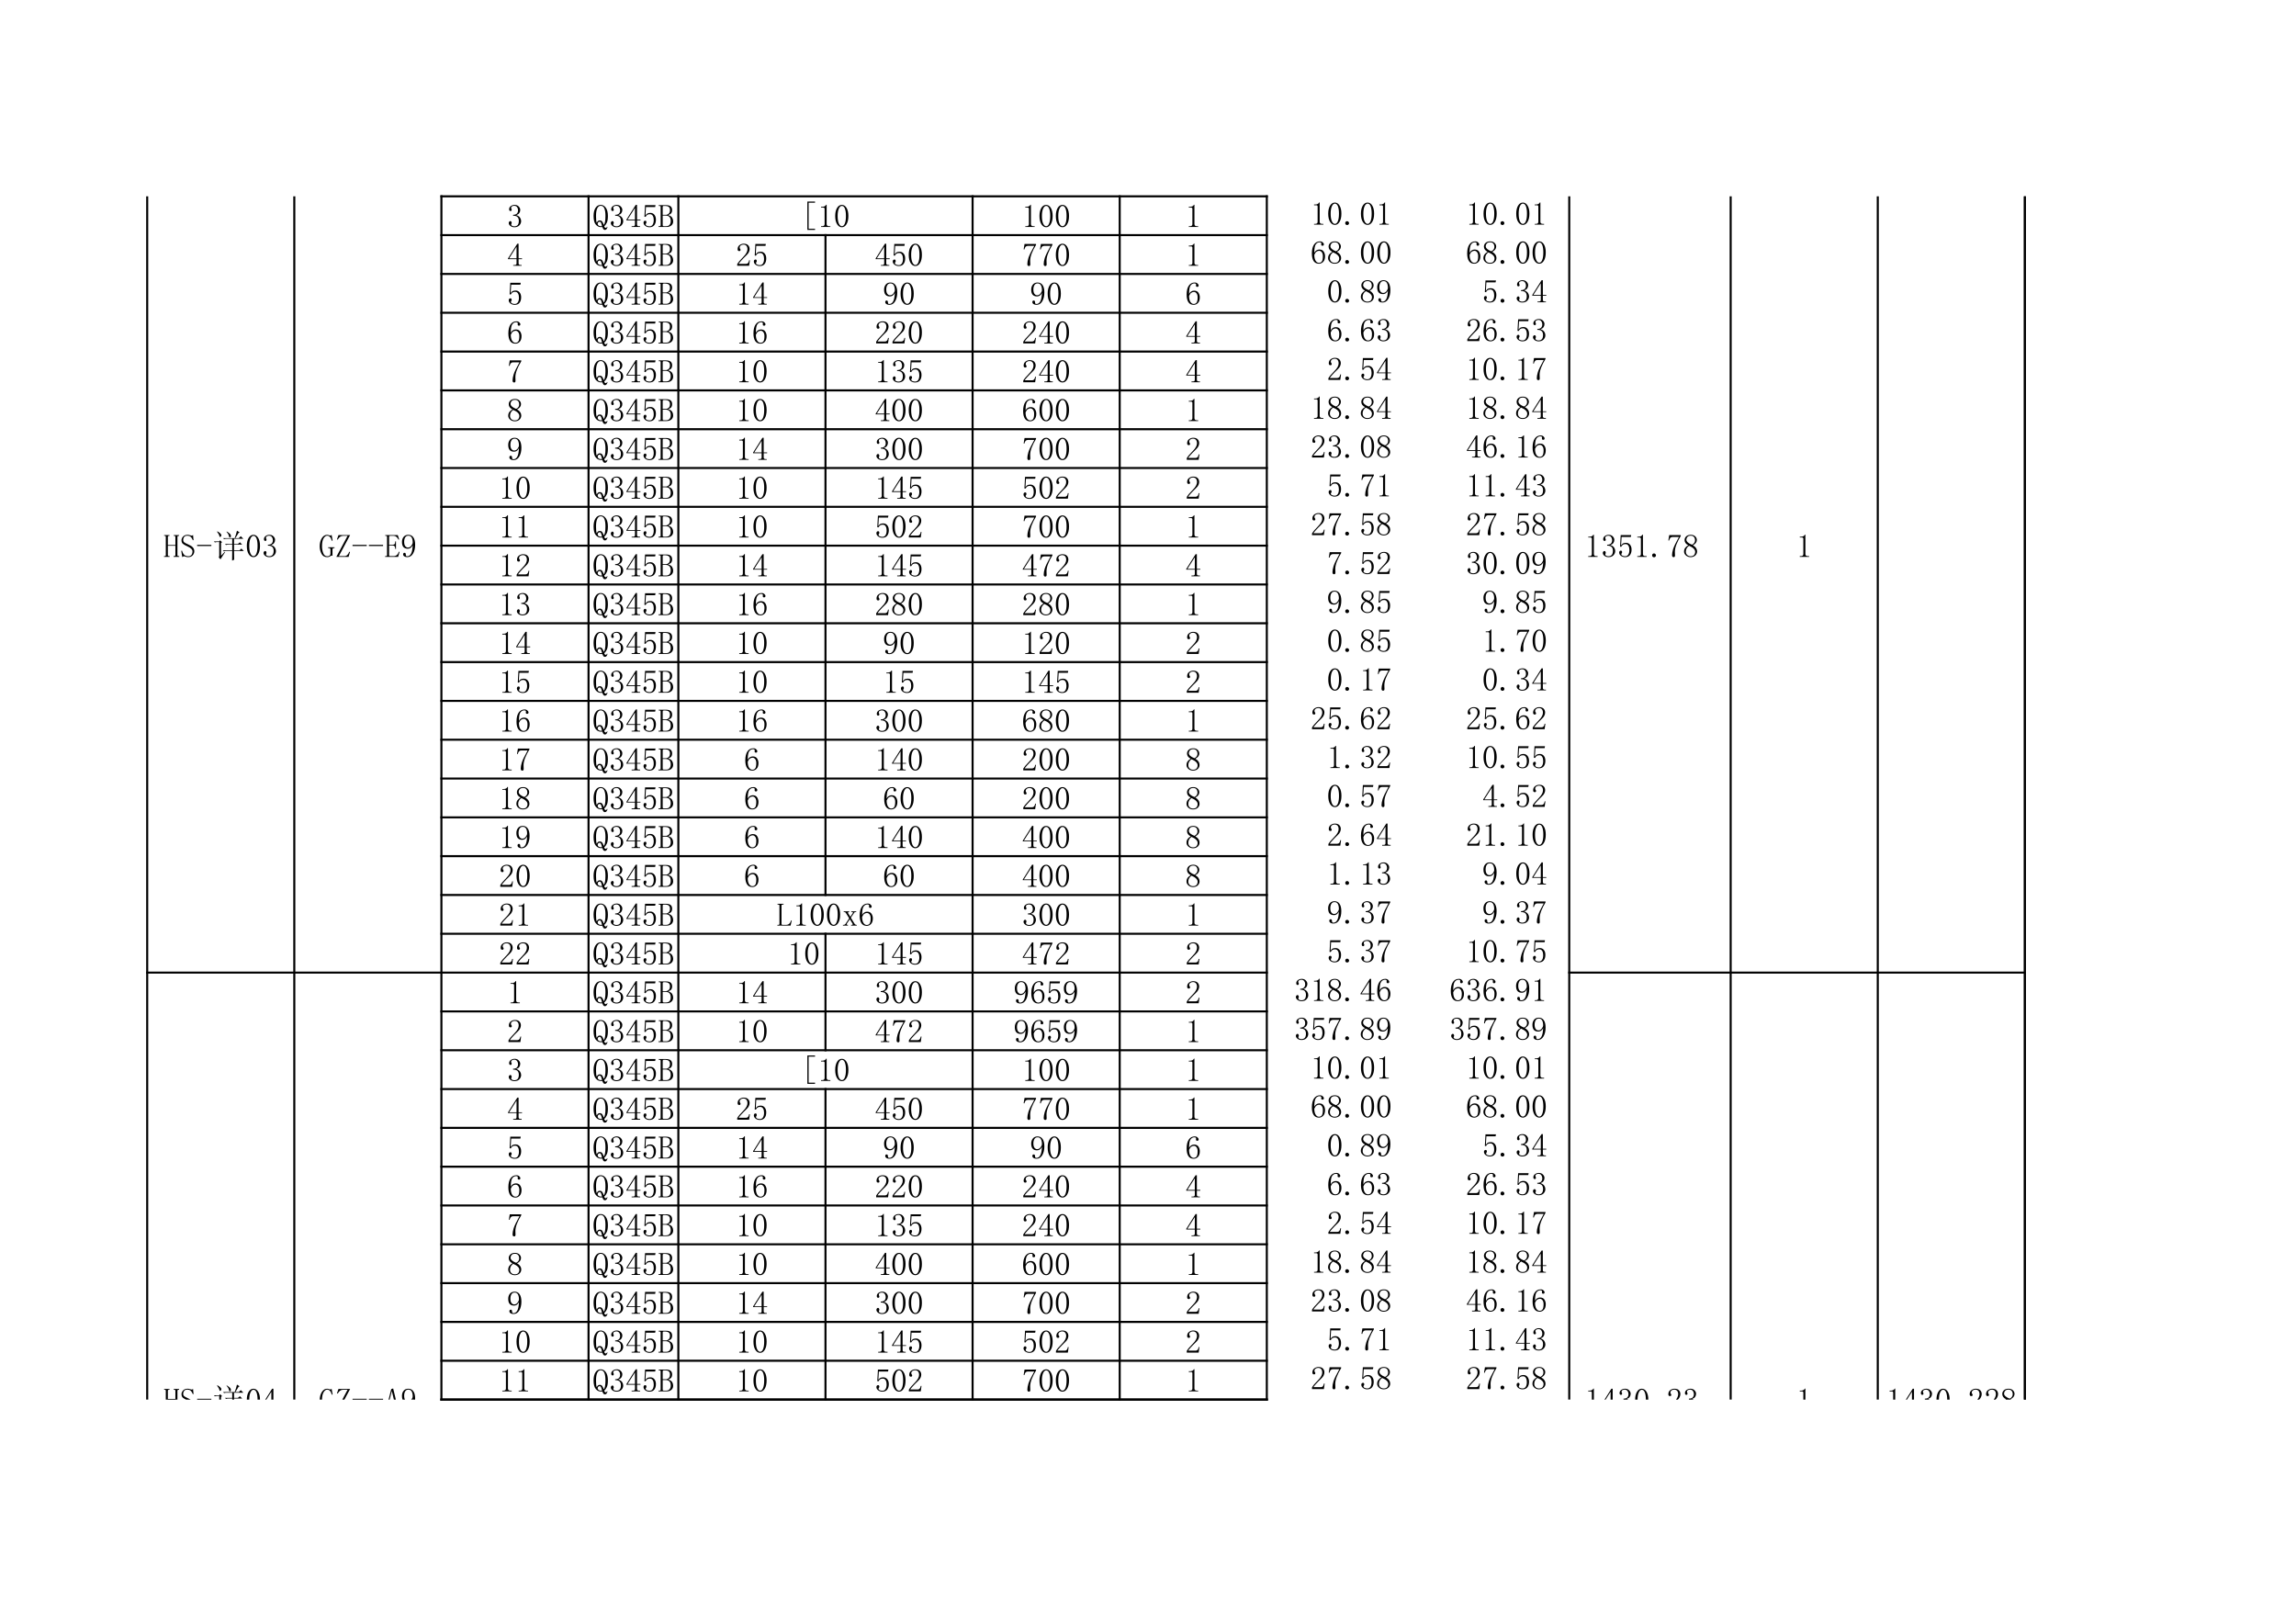 <?xml version="1.0" encoding="UTF-8"?>
<svg xmlns="http://www.w3.org/2000/svg" xmlns:xlink="http://www.w3.org/1999/xlink" width="841.89pt" height="595.304pt" viewBox="0 0 841.89 595.304" version="1.1">
<defs>
<g>
<symbol overflow="visible" id="glyph0-0">
<path style="stroke:none;" d=""/>
</symbol>
<symbol overflow="visible" id="glyph0-1">
<path style="stroke:none;" d="M 3.047 -7.953 C 2.578 -7.953 2.145 -7.629 1.75 -6.984 C 1.363 -6.348 1.172 -5.379 1.172 -4.078 C 1.172 -3.203 1.316 -2.375 1.609 -1.594 C 1.91 -0.812 2.406 -0.422 3.094 -0.422 C 3.438 -0.422 3.707 -0.488 3.906 -0.625 C 4.113 -0.77 4.234 -0.984 4.266 -1.266 L 4.266 -2.859 C 4.266 -3.047 4.219 -3.188 4.125 -3.281 C 4.031 -3.375 3.891 -3.422 3.703 -3.422 L 3.422 -3.422 L 3.422 -3.703 L 5.766 -3.703 L 5.766 -3.422 L 5.531 -3.422 C 5.375 -3.422 5.25 -3.375 5.156 -3.281 C 5.062 -3.188 5.016 -3.062 5.016 -2.906 L 5.016 -0.562 C 4.953 -0.594 4.895 -0.613 4.844 -0.625 C 4.801 -0.645 4.75 -0.656 4.688 -0.656 C 4.625 -0.656 4.562 -0.645 4.5 -0.625 C 4.438 -0.613 4.375 -0.578 4.312 -0.516 C 4.125 -0.359 3.926 -0.25 3.719 -0.188 C 3.52 -0.125 3.297 -0.094 3.047 -0.094 C 2.109 -0.094 1.422 -0.504 0.984 -1.328 C 0.547 -2.16 0.328 -3.078 0.328 -4.078 C 0.328 -5.234 0.582 -6.223 1.094 -7.047 C 1.613 -7.867 2.266 -8.281 3.047 -8.281 C 3.234 -8.281 3.453 -8.234 3.703 -8.141 C 3.953 -8.047 4.109 -8 4.172 -8 C 4.266 -8 4.359 -8.02 4.453 -8.062 C 4.547 -8.113 4.625 -8.188 4.688 -8.281 L 5.062 -6.172 L 4.781 -6.078 C 4.594 -6.734 4.359 -7.207 4.078 -7.5 C 3.797 -7.801 3.453 -7.953 3.047 -7.953 Z M 3.047 -7.953 "/>
</symbol>
<symbol overflow="visible" id="glyph0-2">
<path style="stroke:none;" d="M 3.375 -0.469 C 3.781 -0.469 4.129 -0.598 4.422 -0.859 C 4.723 -1.129 4.969 -1.531 5.156 -2.062 L 5.438 -2.016 L 4.922 -0.188 L 0.422 -0.188 L 4.547 -7.906 L 2.906 -7.906 C 2.5 -7.906 2.129 -7.785 1.797 -7.547 C 1.473 -7.316 1.188 -6.969 0.938 -6.5 L 0.656 -6.594 L 1.219 -8.188 L 5.484 -8.188 L 1.359 -0.469 Z M 3.375 -0.469 "/>
</symbol>
<symbol overflow="visible" id="glyph0-3">
<path style="stroke:none;" d="M 0.375 -4.172 L 0.375 -4.594 L 5.578 -4.594 L 5.578 -4.172 Z M 0.375 -4.172 "/>
</symbol>
<symbol overflow="visible" id="glyph0-4">
<path style="stroke:none;" d="M 0.375 -7.906 L 0.375 -8.188 L 4.969 -8.188 L 5.484 -6.594 L 5.25 -6.5 C 5 -6.969 4.734 -7.316 4.453 -7.547 C 4.172 -7.785 3.859 -7.906 3.516 -7.906 L 2.203 -7.906 C 2.078 -7.906 1.973 -7.875 1.891 -7.812 C 1.816 -7.75 1.781 -7.656 1.781 -7.531 L 1.781 -4.641 L 3.141 -4.641 C 3.453 -4.641 3.676 -4.719 3.812 -4.875 C 3.957 -5.031 4.031 -5.266 4.031 -5.578 L 4.031 -5.859 L 4.312 -5.859 L 4.312 -3.094 L 4.031 -3.094 L 4.031 -3.281 C 4.031 -3.625 3.957 -3.891 3.812 -4.078 C 3.676 -4.266 3.453 -4.359 3.141 -4.359 L 1.781 -4.359 L 1.781 -0.844 C 1.781 -0.719 1.816 -0.625 1.891 -0.562 C 1.973 -0.5 2.078 -0.469 2.203 -0.469 L 3.422 -0.469 C 3.891 -0.469 4.285 -0.598 4.609 -0.859 C 4.941 -1.129 5.203 -1.547 5.391 -2.109 L 5.625 -2.016 L 5.109 -0.188 L 0.328 -0.188 L 0.328 -0.469 L 0.609 -0.469 C 0.766 -0.469 0.875 -0.5 0.938 -0.562 C 1 -0.625 1.031 -0.719 1.031 -0.844 L 1.031 -7.531 C 1.031 -7.656 1 -7.75 0.938 -7.812 C 0.875 -7.875 0.766 -7.906 0.609 -7.906 Z M 0.375 -7.906 "/>
</symbol>
<symbol overflow="visible" id="glyph0-5">
<path style="stroke:none;" d="M 1.312 -5.719 C 1.312 -5.031 1.441 -4.504 1.703 -4.141 C 1.973 -3.785 2.312 -3.609 2.719 -3.609 C 3.188 -3.609 3.594 -3.828 3.938 -4.266 C 4.281 -4.703 4.453 -5.109 4.453 -5.484 C 4.453 -6.223 4.328 -6.816 4.078 -7.266 C 3.828 -7.723 3.422 -7.953 2.859 -7.953 C 2.328 -7.953 1.938 -7.738 1.688 -7.312 C 1.438 -6.895 1.312 -6.363 1.312 -5.719 Z M 2.578 -3.188 C 1.953 -3.188 1.453 -3.379 1.078 -3.766 C 0.703 -4.16 0.516 -4.797 0.516 -5.672 C 0.516 -6.41 0.719 -7.031 1.125 -7.531 C 1.531 -8.031 2.109 -8.281 2.859 -8.281 C 3.641 -8.281 4.25 -7.969 4.688 -7.344 C 5.125 -6.719 5.344 -5.816 5.344 -4.641 C 5.344 -3.328 5.082 -2.238 4.562 -1.375 C 4.051 -0.52 3.344 -0.094 2.438 -0.094 C 2.031 -0.094 1.676 -0.188 1.375 -0.375 C 1.082 -0.562 0.938 -0.812 0.938 -1.125 C 0.938 -1.25 0.973 -1.375 1.047 -1.5 C 1.129 -1.625 1.266 -1.688 1.453 -1.688 C 1.641 -1.688 1.766 -1.613 1.828 -1.469 C 1.891 -1.332 1.922 -1.172 1.922 -0.984 C 1.922 -0.859 1.938 -0.754 1.969 -0.672 C 2 -0.598 2.031 -0.547 2.062 -0.516 C 2.094 -0.484 2.145 -0.457 2.219 -0.438 C 2.301 -0.426 2.391 -0.422 2.484 -0.422 C 3.047 -0.422 3.5 -0.734 3.844 -1.359 C 4.188 -1.984 4.391 -3.031 4.453 -4.5 C 4.297 -4.125 4.062 -3.812 3.75 -3.562 C 3.438 -3.312 3.047 -3.188 2.578 -3.188 Z M 2.578 -3.188 "/>
</symbol>
<symbol overflow="visible" id="glyph0-6">
<path style="stroke:none;" d="M 5.25 -2.344 C 5.25 -1.75 5.031 -1.223 4.594 -0.766 C 4.156 -0.316 3.547 -0.094 2.766 -0.094 C 2.203 -0.094 1.719 -0.25 1.312 -0.562 C 0.906 -0.875 0.703 -1.234 0.703 -1.641 C 0.703 -1.828 0.766 -1.988 0.891 -2.125 C 1.016 -2.27 1.141 -2.344 1.266 -2.344 C 1.453 -2.344 1.582 -2.27 1.656 -2.125 C 1.738 -1.988 1.781 -1.875 1.781 -1.781 C 1.781 -1.625 1.75 -1.488 1.688 -1.375 C 1.625 -1.27 1.594 -1.172 1.594 -1.078 C 1.594 -0.891 1.707 -0.734 1.938 -0.609 C 2.176 -0.484 2.438 -0.422 2.719 -0.422 C 3.281 -0.422 3.703 -0.582 3.984 -0.906 C 4.266 -1.238 4.406 -1.75 4.406 -2.438 C 4.406 -3 4.254 -3.453 3.953 -3.797 C 3.66 -4.141 3.109 -4.312 2.297 -4.312 L 2.297 -4.641 C 2.922 -4.641 3.379 -4.785 3.672 -5.078 C 3.973 -5.379 4.125 -5.789 4.125 -6.312 C 4.125 -6.75 4.004 -7.129 3.766 -7.453 C 3.535 -7.785 3.172 -7.953 2.672 -7.953 C 2.453 -7.953 2.219 -7.895 1.969 -7.781 C 1.719 -7.676 1.594 -7.5 1.594 -7.25 C 1.594 -7 1.625 -6.844 1.688 -6.781 C 1.75 -6.719 1.781 -6.641 1.781 -6.547 C 1.781 -6.391 1.75 -6.266 1.688 -6.172 C 1.625 -6.078 1.516 -6.031 1.359 -6.031 C 1.234 -6.031 1.113 -6.078 1 -6.172 C 0.895 -6.266 0.844 -6.438 0.844 -6.688 C 0.844 -7.156 1.047 -7.535 1.453 -7.828 C 1.859 -8.129 2.328 -8.281 2.859 -8.281 C 3.484 -8.281 3.984 -8.082 4.359 -7.688 C 4.734 -7.301 4.922 -6.891 4.922 -6.453 C 4.922 -5.992 4.801 -5.598 4.562 -5.266 C 4.332 -4.941 3.969 -4.703 3.469 -4.547 C 4.156 -4.297 4.625 -3.969 4.875 -3.562 C 5.125 -3.156 5.25 -2.75 5.25 -2.344 Z M 5.25 -2.344 "/>
</symbol>
<symbol overflow="visible" id="glyph0-7">
<path style="stroke:none;" d="M 3.469 -0.516 C 3.375 -0.984 3.266 -1.363 3.141 -1.656 C 3.016 -1.957 2.828 -2.109 2.578 -2.109 C 2.453 -2.109 2.301 -2.047 2.125 -1.922 C 1.957 -1.797 1.875 -1.594 1.875 -1.312 C 1.875 -1.094 1.984 -0.895 2.203 -0.719 C 2.422 -0.551 2.688 -0.469 3 -0.469 C 3.125 -0.469 3.223 -0.469 3.297 -0.469 C 3.379 -0.469 3.438 -0.484 3.469 -0.516 Z M 2.672 -2.578 C 3.047 -2.578 3.332 -2.441 3.531 -2.172 C 3.738 -1.91 3.922 -1.516 4.078 -0.984 C 4.297 -1.141 4.457 -1.488 4.562 -2.031 C 4.676 -2.582 4.734 -3.312 4.734 -4.219 C 4.734 -5.426 4.598 -6.348 4.328 -6.984 C 4.066 -7.629 3.625 -7.953 3 -7.953 C 2.469 -7.953 2.047 -7.641 1.734 -7.016 C 1.422 -6.391 1.266 -5.457 1.266 -4.219 C 1.266 -3.594 1.285 -3.066 1.328 -2.641 C 1.379 -2.223 1.453 -1.922 1.547 -1.734 C 1.672 -2.016 1.812 -2.223 1.969 -2.359 C 2.125 -2.504 2.359 -2.578 2.672 -2.578 Z M 3 -0.141 C 2.312 -0.141 1.703 -0.453 1.172 -1.078 C 0.641 -1.703 0.375 -2.75 0.375 -4.219 C 0.375 -5.457 0.609 -6.441 1.078 -7.172 C 1.547 -7.91 2.188 -8.281 3 -8.281 C 3.75 -8.281 4.375 -7.926 4.875 -7.219 C 5.375 -6.52 5.625 -5.52 5.625 -4.219 C 5.625 -3.125 5.488 -2.297 5.219 -1.734 C 4.957 -1.172 4.641 -0.75 4.266 -0.469 C 4.328 -0.25 4.406 -0.094 4.5 0 C 4.594 0.094 4.688 0.141 4.781 0.141 C 4.906 0.141 5.016 0.109 5.109 0.047 C 5.203 -0.016 5.266 -0.125 5.297 -0.281 L 5.484 -0.188 C 5.391 0.188 5.266 0.457 5.109 0.625 C 4.953 0.801 4.766 0.891 4.547 0.891 C 4.391 0.891 4.238 0.844 4.094 0.75 C 3.957 0.656 3.781 0.344 3.562 -0.188 C 3.531 -0.156 3.469 -0.141 3.375 -0.141 C 3.281 -0.141 3.156 -0.141 3 -0.141 Z M 3 -0.141 "/>
</symbol>
<symbol overflow="visible" id="glyph0-8">
<path style="stroke:none;" d="M 4.312 -1.078 C 4.312 -0.859 4.375 -0.703 4.5 -0.609 C 4.625 -0.516 4.797 -0.469 5.016 -0.469 L 5.438 -0.469 L 5.438 -0.188 L 2.344 -0.188 L 2.344 -0.469 L 2.859 -0.469 C 3.109 -0.469 3.285 -0.516 3.391 -0.609 C 3.504 -0.703 3.562 -0.859 3.562 -1.078 L 3.562 -2.625 L 0.422 -2.625 L 0.422 -2.859 L 3.844 -8.281 L 4.312 -8.281 L 4.312 -2.906 L 5.578 -2.906 L 5.578 -2.625 L 4.312 -2.625 Z M 3.516 -7.109 L 0.844 -2.906 L 3.562 -2.906 L 3.562 -7.109 Z M 3.516 -7.109 "/>
</symbol>
<symbol overflow="visible" id="glyph0-9">
<path style="stroke:none;" d="M 3.234 -5.344 C 3.828 -5.344 4.312 -5.113 4.688 -4.656 C 5.062 -4.207 5.25 -3.609 5.25 -2.859 C 5.25 -2.016 5.051 -1.344 4.656 -0.844 C 4.27 -0.344 3.672 -0.094 2.859 -0.094 C 2.297 -0.094 1.797 -0.254 1.359 -0.578 C 0.922 -0.91 0.703 -1.312 0.703 -1.781 C 0.703 -1.969 0.754 -2.129 0.859 -2.266 C 0.973 -2.41 1.125 -2.484 1.312 -2.484 C 1.5 -2.484 1.625 -2.422 1.688 -2.297 C 1.75 -2.172 1.781 -2.062 1.781 -1.969 C 1.781 -1.781 1.734 -1.629 1.641 -1.516 C 1.547 -1.41 1.5 -1.297 1.5 -1.172 C 1.5 -0.922 1.645 -0.734 1.938 -0.609 C 2.238 -0.484 2.562 -0.422 2.906 -0.422 C 3.406 -0.422 3.785 -0.625 4.047 -1.031 C 4.316 -1.438 4.453 -2.016 4.453 -2.766 C 4.453 -3.391 4.332 -3.895 4.094 -4.281 C 3.863 -4.676 3.516 -4.875 3.047 -4.875 C 2.703 -4.875 2.406 -4.812 2.156 -4.688 C 1.906 -4.562 1.672 -4.297 1.453 -3.891 L 1.031 -3.938 L 1.266 -8.188 L 5.109 -8.188 L 4.969 -7.484 L 1.594 -7.484 L 1.406 -4.406 C 1.719 -4.844 2.02 -5.109 2.312 -5.203 C 2.613 -5.297 2.922 -5.344 3.234 -5.344 Z M 3.234 -5.344 "/>
</symbol>
<symbol overflow="visible" id="glyph0-10">
<path style="stroke:none;" d="M 0.188 -0.188 L 0.188 -0.469 L 0.562 -0.469 C 0.719 -0.469 0.828 -0.5 0.891 -0.562 C 0.953 -0.625 0.984 -0.719 0.984 -0.844 L 0.984 -7.531 C 0.984 -7.656 0.953 -7.75 0.891 -7.812 C 0.828 -7.875 0.719 -7.906 0.562 -7.906 L 0.281 -7.906 L 0.281 -8.188 L 3 -8.188 C 3.75 -8.188 4.301 -8.035 4.656 -7.734 C 5.02 -7.441 5.203 -6.984 5.203 -6.359 C 5.203 -5.93 5.109 -5.578 4.922 -5.297 C 4.734 -5.016 4.344 -4.766 3.75 -4.547 C 4.469 -4.328 4.953 -4.016 5.203 -3.609 C 5.453 -3.203 5.578 -2.75 5.578 -2.25 C 5.578 -1.625 5.359 -1.125 4.922 -0.75 C 4.484 -0.375 3.891 -0.188 3.141 -0.188 Z M 3 -0.469 C 3.531 -0.469 3.941 -0.629 4.234 -0.953 C 4.535 -1.285 4.688 -1.75 4.688 -2.344 C 4.688 -3.031 4.531 -3.535 4.219 -3.859 C 3.906 -4.191 3.438 -4.359 2.812 -4.359 L 1.734 -4.359 L 1.734 -0.844 C 1.734 -0.719 1.77 -0.625 1.844 -0.562 C 1.926 -0.5 2.031 -0.469 2.156 -0.469 Z M 4.406 -6.359 C 4.406 -6.922 4.25 -7.316 3.938 -7.547 C 3.625 -7.785 3.219 -7.906 2.719 -7.906 L 2.156 -7.906 C 2.031 -7.906 1.926 -7.875 1.844 -7.812 C 1.77 -7.75 1.734 -7.656 1.734 -7.531 L 1.734 -4.641 L 2.953 -4.641 C 3.297 -4.641 3.625 -4.781 3.938 -5.062 C 4.25 -5.344 4.406 -5.773 4.406 -6.359 Z M 4.406 -6.359 "/>
</symbol>
<symbol overflow="visible" id="glyph0-11">
<path style="stroke:none;" d="M 5.156 -9.5 L 5.156 -9.078 L 2.812 -9.078 L 2.812 0.469 L 5.156 0.469 L 5.156 0.891 L 2.344 0.891 L 2.344 -9.5 Z M 5.156 -9.5 "/>
</symbol>
<symbol overflow="visible" id="glyph0-12">
<path style="stroke:none;" d="M 3.422 -8.328 L 3.422 -1.219 C 3.422 -0.969 3.5 -0.781 3.656 -0.656 C 3.812 -0.531 4.031 -0.469 4.312 -0.469 L 4.781 -0.469 L 4.781 -0.188 L 1.359 -0.188 L 1.359 -0.469 L 1.781 -0.469 C 2.094 -0.469 2.316 -0.531 2.453 -0.656 C 2.598 -0.781 2.672 -0.969 2.672 -1.219 L 2.672 -6.875 C 2.672 -7 2.629 -7.098 2.547 -7.172 C 2.473 -7.254 2.359 -7.297 2.203 -7.297 L 1.359 -7.297 L 1.359 -7.578 L 1.781 -7.578 C 2.156 -7.578 2.457 -7.641 2.688 -7.766 C 2.926 -7.891 3.109 -8.078 3.234 -8.328 Z M 3.422 -8.328 "/>
</symbol>
<symbol overflow="visible" id="glyph0-13">
<path style="stroke:none;" d="M 3 -7.906 C 2.562 -7.906 2.191 -7.57 1.891 -6.906 C 1.598 -6.238 1.453 -5.344 1.453 -4.219 C 1.453 -3.031 1.598 -2.109 1.891 -1.453 C 2.191 -0.797 2.562 -0.469 3 -0.469 C 3.469 -0.469 3.832 -0.797 4.094 -1.453 C 4.363 -2.109 4.5 -3.031 4.5 -4.219 C 4.5 -5.344 4.375 -6.238 4.125 -6.906 C 3.875 -7.57 3.5 -7.906 3 -7.906 Z M 3 -0.094 C 2.312 -0.094 1.734 -0.453 1.266 -1.172 C 0.797 -1.891 0.562 -2.906 0.562 -4.219 C 0.562 -5.426 0.785 -6.406 1.234 -7.156 C 1.691 -7.906 2.281 -8.281 3 -8.281 C 3.688 -8.281 4.254 -7.922 4.703 -7.203 C 5.16 -6.484 5.391 -5.488 5.391 -4.219 C 5.391 -2.938 5.16 -1.926 4.703 -1.188 C 4.254 -0.457 3.688 -0.094 3 -0.094 Z M 3 -0.094 "/>
</symbol>
<symbol overflow="visible" id="glyph0-14">
<path style="stroke:none;" d="M 1.5 -0.047 C 1.312 -0.047 1.145 -0.109 1 -0.234 C 0.863 -0.359 0.797 -0.531 0.797 -0.75 C 0.797 -0.969 0.863 -1.141 1 -1.266 C 1.145 -1.391 1.312 -1.453 1.5 -1.453 C 1.688 -1.453 1.848 -1.379 1.984 -1.234 C 2.129 -1.098 2.203 -0.938 2.203 -0.75 C 2.203 -0.531 2.129 -0.359 1.984 -0.234 C 1.848 -0.109 1.688 -0.047 1.5 -0.047 Z M 1.5 -0.047 "/>
</symbol>
<symbol overflow="visible" id="glyph0-15">
<path style="stroke:none;" d=""/>
</symbol>
<symbol overflow="visible" id="glyph0-16">
<path style="stroke:none;" d="M 5.297 -7.859 C 4.641 -6.797 4.113 -5.758 3.719 -4.75 C 3.332 -3.738 3.141 -2.859 3.141 -2.109 C 3.141 -1.984 3.145 -1.801 3.156 -1.562 C 3.176 -1.332 3.188 -1.062 3.188 -0.75 C 3.188 -0.5 3.145 -0.328 3.062 -0.234 C 2.988 -0.141 2.859 -0.094 2.672 -0.094 C 2.516 -0.094 2.379 -0.145 2.266 -0.25 C 2.16 -0.363 2.109 -0.562 2.109 -0.844 C 2.109 -1.438 2.238 -2.172 2.5 -3.047 C 2.77 -3.922 3.484 -5.398 4.641 -7.484 L 2.297 -7.484 C 1.953 -7.484 1.676 -7.375 1.469 -7.156 C 1.27 -6.938 1.125 -6.609 1.031 -6.172 L 0.75 -6.219 L 1.078 -8.188 L 5.297 -8.188 Z M 5.297 -7.859 "/>
</symbol>
<symbol overflow="visible" id="glyph0-17">
<path style="stroke:none;" d="M 1.172 -2.109 C 1.172 -1.609 1.332 -1.203 1.656 -0.891 C 1.988 -0.578 2.406 -0.422 2.906 -0.422 C 3.5 -0.422 3.926 -0.578 4.188 -0.891 C 4.457 -1.203 4.594 -1.594 4.594 -2.062 C 4.594 -2.469 4.406 -2.859 4.031 -3.234 C 3.656 -3.609 3.094 -3.953 2.344 -4.266 C 1.969 -4.016 1.676 -3.703 1.469 -3.328 C 1.27 -2.953 1.172 -2.547 1.172 -2.109 Z M 5.297 -2.203 C 5.297 -1.609 5.078 -1.109 4.641 -0.703 C 4.203 -0.297 3.625 -0.094 2.906 -0.094 C 2.25 -0.094 1.688 -0.297 1.219 -0.703 C 0.75 -1.109 0.516 -1.578 0.516 -2.109 C 0.516 -2.641 0.645 -3.094 0.906 -3.469 C 1.176 -3.844 1.562 -4.172 2.062 -4.453 C 1.625 -4.672 1.285 -4.941 1.047 -5.266 C 0.816 -5.598 0.703 -5.961 0.703 -6.359 C 0.703 -6.891 0.906 -7.344 1.312 -7.719 C 1.719 -8.094 2.281 -8.281 3 -8.281 C 3.656 -8.281 4.188 -8.094 4.594 -7.719 C 5 -7.344 5.203 -6.891 5.203 -6.359 C 5.203 -5.992 5.082 -5.645 4.844 -5.312 C 4.613 -4.988 4.25 -4.703 3.75 -4.453 C 4.281 -4.141 4.672 -3.797 4.922 -3.422 C 5.172 -3.047 5.297 -2.641 5.297 -2.203 Z M 4.547 -6.312 C 4.547 -6.75 4.422 -7.129 4.172 -7.453 C 3.922 -7.785 3.531 -7.953 3 -7.953 C 2.406 -7.953 1.984 -7.797 1.734 -7.484 C 1.484 -7.172 1.359 -6.844 1.359 -6.5 C 1.359 -6.164 1.535 -5.832 1.891 -5.5 C 2.254 -5.176 2.766 -4.891 3.422 -4.641 C 3.797 -4.828 4.078 -5.062 4.266 -5.344 C 4.453 -5.625 4.547 -5.945 4.547 -6.312 Z M 4.547 -6.312 "/>
</symbol>
<symbol overflow="visible" id="glyph0-18">
<path style="stroke:none;" d="M 4.359 -6.219 C 4.359 -6.781 4.234 -7.207 3.984 -7.5 C 3.734 -7.801 3.359 -7.953 2.859 -7.953 C 2.484 -7.953 2.16 -7.848 1.891 -7.641 C 1.629 -7.441 1.5 -7.188 1.5 -6.875 C 1.5 -6.688 1.551 -6.531 1.656 -6.406 C 1.77 -6.281 1.828 -6.156 1.828 -6.031 C 1.828 -5.883 1.785 -5.77 1.703 -5.688 C 1.629 -5.613 1.516 -5.578 1.359 -5.578 C 1.172 -5.578 1.02 -5.629 0.906 -5.734 C 0.801 -5.848 0.75 -6.023 0.75 -6.266 C 0.75 -6.922 0.984 -7.422 1.453 -7.766 C 1.922 -8.109 2.422 -8.281 2.953 -8.281 C 3.703 -8.281 4.254 -8.094 4.609 -7.719 C 4.973 -7.344 5.156 -6.875 5.156 -6.312 C 5.156 -5.945 5.066 -5.578 4.891 -5.203 C 4.723 -4.828 4.453 -4.469 4.078 -4.125 C 3.172 -3.25 2.473 -2.535 1.984 -1.984 C 1.504 -1.441 1.219 -1.078 1.125 -0.891 L 3.891 -0.891 C 4.172 -0.891 4.406 -1 4.594 -1.219 C 4.781 -1.438 4.906 -1.766 4.969 -2.203 L 5.25 -2.203 L 4.969 -0.188 L 0.609 -0.188 L 0.609 -0.797 C 0.766 -1.078 1.02 -1.438 1.375 -1.875 C 1.738 -2.312 2.219 -2.828 2.812 -3.422 C 3.344 -3.953 3.734 -4.453 3.984 -4.922 C 4.234 -5.391 4.359 -5.82 4.359 -6.219 Z M 4.359 -6.219 "/>
</symbol>
<symbol overflow="visible" id="glyph0-19">
<path style="stroke:none;" d="M 1.453 -3.375 C 1.453 -2.438 1.613 -1.707 1.938 -1.188 C 2.27 -0.676 2.672 -0.422 3.141 -0.422 C 3.609 -0.422 3.969 -0.594 4.219 -0.938 C 4.469 -1.281 4.594 -1.922 4.594 -2.859 C 4.594 -3.484 4.457 -3.969 4.188 -4.312 C 3.926 -4.656 3.609 -4.828 3.234 -4.828 C 2.891 -4.828 2.566 -4.723 2.266 -4.516 C 1.973 -4.316 1.703 -3.938 1.453 -3.375 Z M 3.281 -5.297 C 4.031 -5.297 4.566 -5.047 4.891 -4.547 C 5.223 -4.047 5.391 -3.484 5.391 -2.859 C 5.391 -1.922 5.16 -1.223 4.703 -0.766 C 4.254 -0.316 3.734 -0.094 3.141 -0.094 C 2.297 -0.094 1.656 -0.41 1.219 -1.047 C 0.781 -1.691 0.562 -2.625 0.562 -3.844 C 0.562 -5.281 0.828 -6.379 1.359 -7.141 C 1.891 -7.898 2.609 -8.281 3.516 -8.281 C 3.953 -8.281 4.301 -8.156 4.562 -7.906 C 4.832 -7.656 4.969 -7.438 4.969 -7.25 C 4.969 -7.062 4.926 -6.922 4.844 -6.828 C 4.77 -6.734 4.641 -6.688 4.453 -6.688 C 4.297 -6.688 4.176 -6.723 4.094 -6.797 C 4.02 -6.879 3.984 -7 3.984 -7.156 C 3.984 -7.219 3.988 -7.281 4 -7.344 C 4.02 -7.406 4.031 -7.469 4.031 -7.531 C 4.031 -7.656 3.984 -7.754 3.891 -7.828 C 3.797 -7.91 3.625 -7.953 3.375 -7.953 C 2.844 -7.953 2.391 -7.707 2.016 -7.219 C 1.641 -6.738 1.453 -5.691 1.453 -4.078 C 1.641 -4.484 1.895 -4.785 2.219 -4.984 C 2.551 -5.191 2.906 -5.297 3.281 -5.297 Z M 3.281 -5.297 "/>
</symbol>
<symbol overflow="visible" id="glyph0-20">
<path style="stroke:none;" d="M 1.875 -0.844 C 1.875 -0.719 1.91 -0.625 1.984 -0.562 C 2.066 -0.5 2.172 -0.469 2.297 -0.469 L 3.562 -0.469 C 4 -0.469 4.375 -0.598 4.688 -0.859 C 5 -1.129 5.234 -1.547 5.391 -2.109 L 5.625 -2.016 L 5.203 -0.188 L 0.375 -0.188 L 0.375 -0.469 L 0.703 -0.469 C 0.859 -0.469 0.969 -0.5 1.031 -0.562 C 1.094 -0.625 1.125 -0.719 1.125 -0.844 L 1.125 -7.531 C 1.125 -7.656 1.094 -7.75 1.031 -7.812 C 0.969 -7.875 0.859 -7.906 0.703 -7.906 L 0.422 -7.906 L 0.422 -8.188 L 2.625 -8.188 L 2.625 -7.906 L 2.297 -7.906 C 2.172 -7.906 2.066 -7.875 1.984 -7.812 C 1.91 -7.75 1.875 -7.656 1.875 -7.531 Z M 1.875 -0.844 "/>
</symbol>
<symbol overflow="visible" id="glyph0-21">
<path style="stroke:none;" d="M 3.141 -3.422 L 3.984 -4.688 C 4.078 -4.812 4.113 -4.922 4.094 -5.016 C 4.082 -5.109 3.969 -5.156 3.75 -5.156 L 3.469 -5.156 L 3.469 -5.438 L 5.297 -5.438 L 5.297 -5.156 L 5.062 -5.156 C 5 -5.156 4.922 -5.145 4.828 -5.125 C 4.734 -5.113 4.656 -5.062 4.594 -4.969 L 3.328 -3.094 L 4.641 -0.938 C 4.734 -0.781 4.848 -0.66 4.984 -0.578 C 5.129 -0.504 5.234 -0.469 5.297 -0.469 L 5.484 -0.469 L 5.484 -0.188 L 3.422 -0.188 L 3.422 -0.469 L 3.703 -0.469 C 3.891 -0.469 3.988 -0.516 4 -0.609 C 4.02 -0.703 4 -0.812 3.938 -0.938 L 2.953 -2.531 L 1.828 -0.891 C 1.797 -0.734 1.801 -0.625 1.844 -0.562 C 1.895 -0.5 1.984 -0.469 2.109 -0.469 L 2.25 -0.469 L 2.25 -0.188 L 0.422 -0.188 L 0.422 -0.469 L 0.703 -0.469 C 0.828 -0.469 0.969 -0.516 1.125 -0.609 C 1.281 -0.703 1.406 -0.844 1.5 -1.031 L 2.719 -2.859 L 1.5 -4.828 C 1.469 -4.891 1.406 -4.957 1.312 -5.031 C 1.219 -5.113 1.094 -5.156 0.938 -5.156 L 0.703 -5.156 L 0.703 -5.438 L 2.719 -5.438 L 2.719 -5.156 L 2.578 -5.156 C 2.422 -5.156 2.328 -5.109 2.297 -5.016 C 2.266 -4.922 2.281 -4.812 2.344 -4.688 Z M 3.141 -3.422 "/>
</symbol>
<symbol overflow="visible" id="glyph0-22">
<path style="stroke:none;" d="M 3.797 -3.188 L 1.688 -3.188 L 1.266 -1.406 C 1.203 -1.125 1.203 -0.895 1.266 -0.719 C 1.328 -0.551 1.469 -0.469 1.688 -0.469 L 1.828 -0.469 L 1.828 -0.188 L 0.094 -0.188 L 0.094 -0.469 L 0.234 -0.469 C 0.359 -0.469 0.469 -0.504 0.562 -0.578 C 0.656 -0.66 0.719 -0.797 0.75 -0.984 L 2.578 -8.141 L 3.281 -8.375 L 5.062 -0.984 C 5.125 -0.797 5.203 -0.66 5.297 -0.578 C 5.391 -0.504 5.5 -0.469 5.625 -0.469 L 5.766 -0.469 L 5.766 -0.188 L 3.75 -0.188 L 3.75 -0.469 L 3.938 -0.469 C 4.125 -0.469 4.238 -0.52 4.281 -0.625 C 4.332 -0.738 4.328 -0.906 4.266 -1.125 Z M 2.812 -7.344 L 2.766 -7.344 L 1.781 -3.469 L 3.75 -3.469 Z M 2.812 -7.344 "/>
</symbol>
<symbol overflow="visible" id="glyph0-23">
<path style="stroke:none;" d="M 5.109 -0.844 C 5.109 -0.719 5.145 -0.625 5.219 -0.562 C 5.301 -0.5 5.406 -0.469 5.531 -0.469 L 5.766 -0.469 L 5.766 -0.188 L 3.703 -0.188 L 3.703 -0.469 L 3.938 -0.469 C 4.094 -0.469 4.203 -0.5 4.266 -0.562 C 4.328 -0.625 4.359 -0.719 4.359 -0.844 L 4.359 -4.266 L 1.594 -4.266 L 1.594 -0.844 C 1.594 -0.719 1.629 -0.625 1.703 -0.562 C 1.785 -0.5 1.891 -0.469 2.016 -0.469 L 2.25 -0.469 L 2.25 -0.188 L 0.188 -0.188 L 0.188 -0.469 L 0.422 -0.469 C 0.578 -0.469 0.688 -0.5 0.75 -0.562 C 0.812 -0.625 0.844 -0.719 0.844 -0.844 L 0.844 -7.531 C 0.844 -7.656 0.812 -7.75 0.75 -7.812 C 0.688 -7.875 0.578 -7.906 0.422 -7.906 L 0.234 -7.906 L 0.234 -8.188 L 2.203 -8.188 L 2.203 -7.906 L 2.016 -7.906 C 1.891 -7.906 1.785 -7.875 1.703 -7.812 C 1.629 -7.75 1.594 -7.656 1.594 -7.531 L 1.594 -4.547 L 4.359 -4.547 L 4.359 -7.531 C 4.359 -7.656 4.328 -7.75 4.266 -7.812 C 4.203 -7.875 4.094 -7.906 3.938 -7.906 L 3.75 -7.906 L 3.75 -8.188 L 5.719 -8.188 L 5.719 -7.906 L 5.531 -7.906 C 5.406 -7.906 5.301 -7.875 5.219 -7.812 C 5.145 -7.75 5.109 -7.656 5.109 -7.531 Z M 5.109 -0.844 "/>
</symbol>
<symbol overflow="visible" id="glyph0-24">
<path style="stroke:none;" d="M 2.812 -4.031 C 1.969 -4.406 1.391 -4.734 1.078 -5.016 C 0.766 -5.297 0.609 -5.727 0.609 -6.312 C 0.609 -6.781 0.801 -7.223 1.188 -7.641 C 1.582 -8.066 2.141 -8.281 2.859 -8.281 C 3.172 -8.281 3.469 -8.223 3.75 -8.109 C 4.031 -8.004 4.234 -7.953 4.359 -7.953 C 4.453 -7.953 4.535 -7.973 4.609 -8.016 C 4.691 -8.066 4.766 -8.156 4.828 -8.281 L 5.016 -6.359 L 4.781 -6.266 C 4.5 -6.922 4.207 -7.363 3.906 -7.594 C 3.613 -7.832 3.234 -7.953 2.766 -7.953 C 2.172 -7.953 1.766 -7.785 1.547 -7.453 C 1.328 -7.129 1.219 -6.781 1.219 -6.406 C 1.219 -6.07 1.316 -5.801 1.516 -5.594 C 1.723 -5.395 2.281 -5.094 3.188 -4.688 C 3.938 -4.375 4.473 -4.02 4.797 -3.625 C 5.129 -3.238 5.297 -2.781 5.297 -2.25 C 5.297 -1.688 5.098 -1.188 4.703 -0.75 C 4.316 -0.312 3.75 -0.094 3 -0.094 C 2.688 -0.094 2.395 -0.145 2.125 -0.25 C 1.863 -0.363 1.656 -0.422 1.5 -0.422 C 1.406 -0.422 1.312 -0.391 1.219 -0.328 C 1.125 -0.266 1.016 -0.188 0.891 -0.094 L 0.516 -2.391 L 0.797 -2.484 C 1.016 -1.703 1.316 -1.16 1.703 -0.859 C 2.098 -0.566 2.547 -0.422 3.047 -0.422 C 3.578 -0.422 3.973 -0.578 4.234 -0.891 C 4.504 -1.203 4.641 -1.656 4.641 -2.25 C 4.641 -2.562 4.488 -2.863 4.188 -3.156 C 3.895 -3.457 3.438 -3.75 2.812 -4.031 Z M 2.812 -4.031 "/>
</symbol>
<symbol overflow="visible" id="glyph0-25">
<path style="stroke:none;" d="M 1.641 -9.406 C 2.141 -8.75 2.422 -8.238 2.484 -7.875 C 2.547 -7.52 2.676 -7.406 2.875 -7.531 C 3.082 -7.656 3.191 -7.832 3.203 -8.062 C 3.223 -8.301 3.098 -8.547 2.828 -8.797 C 2.566 -9.047 2.219 -9.297 1.781 -9.547 Z M 3.094 -0.609 L 3.094 -5.297 L 3.469 -5.578 L 2.766 -6.266 L 2.391 -5.859 L 0.469 -5.859 L 0.844 -5.484 C 1.125 -5.578 1.438 -5.625 1.781 -5.625 L 2.438 -5.625 L 2.438 -0.703 C 2.438 -0.391 2.375 -0.156 2.25 0 L 2.906 0.703 C 3.062 0.422 3.301 0.031 3.625 -0.469 C 3.957 -0.969 4.281 -1.453 4.594 -1.922 L 4.453 -2.016 Z M 8.938 -9.781 C 8.875 -9.438 8.754 -8.988 8.578 -8.438 C 8.41 -7.895 8.25 -7.438 8.094 -7.062 L 3.844 -7.062 L 4.219 -6.688 C 4.5 -6.781 4.812 -6.828 5.156 -6.828 L 7.203 -6.828 L 7.203 -4.922 L 4.547 -4.922 L 4.922 -4.547 C 5.203 -4.641 5.516 -4.688 5.859 -4.688 L 7.203 -4.688 L 7.203 -2.578 L 3.75 -2.578 L 4.125 -2.203 C 4.406 -2.297 4.719 -2.344 5.062 -2.344 L 7.203 -2.344 C 7.203 -1.281 7.188 -0.109 7.156 1.172 L 7.906 0.844 C 7.875 0.156 7.859 -0.906 7.859 -2.344 L 11.469 -2.344 L 10.531 -3.234 L 9.875 -2.578 L 7.859 -2.578 L 7.859 -4.688 L 10.859 -4.688 L 10.016 -5.531 L 9.266 -4.922 L 7.859 -4.922 L 7.859 -6.828 L 11.281 -6.828 L 10.344 -7.766 L 9.594 -7.062 L 8.328 -7.062 C 8.609 -7.438 9 -8.062 9.5 -8.938 L 9.922 -9.172 Z M 5.109 -9.359 C 5.609 -8.828 5.898 -8.332 5.984 -7.875 C 6.078 -7.426 6.223 -7.238 6.422 -7.312 C 6.629 -7.395 6.734 -7.578 6.734 -7.859 C 6.734 -8.141 6.602 -8.406 6.344 -8.656 C 6.082 -8.906 5.703 -9.188 5.203 -9.5 Z M 5.109 -9.359 "/>
</symbol>
</g>
<clipPath id="clip1">
  <path d="M 117 509 L 153 509 L 153 513.129 L 117 513.129 Z M 117 509 "/>
</clipPath>
<clipPath id="clip2">
  <path d="M 582 509 L 623 509 L 623 513.129 L 582 513.129 Z M 582 509 "/>
</clipPath>
<clipPath id="clip3">
  <path d="M 659 509 L 664 509 L 664 513.129 L 659 513.129 Z M 659 509 "/>
</clipPath>
<clipPath id="clip4">
  <path d="M 692 509 L 739 509 L 739 513.129 L 692 513.129 Z M 692 509 "/>
</clipPath>
<clipPath id="clip5">
  <path d="M 60 509 L 72 509 L 72 513.129 L 60 513.129 Z M 60 509 "/>
</clipPath>
<clipPath id="clip6">
  <path d="M 72 512 L 78 512 L 78 513.129 L 72 513.129 Z M 72 512 "/>
</clipPath>
<clipPath id="clip7">
  <path d="M 78 507 L 90 507 L 90 513.129 L 78 513.129 Z M 78 507 "/>
</clipPath>
<clipPath id="clip8">
  <path d="M 90 509 L 102 509 L 102 513.129 L 90 513.129 Z M 90 509 "/>
</clipPath>
</defs>
<g id="surface6">
<path style="fill:none;stroke-width:0.75;stroke-linecap:butt;stroke-linejoin:round;stroke:rgb(0%,0%,0%);stroke-opacity:1;stroke-miterlimit:10;" d="M 53.973 523.331 L 53.973 82.202 " transform="matrix(1,0,0,-1,0,595.304)"/>
<path style="fill:none;stroke-width:0.75;stroke-linecap:butt;stroke-linejoin:round;stroke:rgb(0%,0%,0%);stroke-opacity:1;stroke-miterlimit:10;" d="M 107.914 523.331 L 107.914 82.202 " transform="matrix(1,0,0,-1,0,595.304)"/>
<path style="fill:none;stroke-width:0.75;stroke-linecap:butt;stroke-linejoin:round;stroke:rgb(0%,0%,0%);stroke-opacity:1;stroke-miterlimit:10;" d="M 161.488 523.331 L 464.883 523.331 " transform="matrix(1,0,0,-1,0,595.304)"/>
<path style="fill:none;stroke-width:0.75;stroke-linecap:butt;stroke-linejoin:round;stroke:rgb(0%,0%,0%);stroke-opacity:1;stroke-miterlimit:10;" d="M 161.859 523.698 L 161.859 81.835 " transform="matrix(1,0,0,-1,0,595.304)"/>
<path style="fill:none;stroke-width:0.75;stroke-linecap:butt;stroke-linejoin:round;stroke:rgb(0%,0%,0%);stroke-opacity:1;stroke-miterlimit:10;" d="M 215.801 523.698 L 215.801 81.835 " transform="matrix(1,0,0,-1,0,595.304)"/>
<path style="fill:none;stroke-width:0.75;stroke-linecap:butt;stroke-linejoin:round;stroke:rgb(0%,0%,0%);stroke-opacity:1;stroke-miterlimit:10;" d="M 248.738 523.698 L 248.738 81.835 " transform="matrix(1,0,0,-1,0,595.304)"/>
<path style="fill:none;stroke-width:0.75;stroke-linecap:butt;stroke-linejoin:round;stroke:rgb(0%,0%,0%);stroke-opacity:1;stroke-miterlimit:10;" d="M 356.629 523.698 L 356.629 81.835 " transform="matrix(1,0,0,-1,0,595.304)"/>
<path style="fill:none;stroke-width:0.75;stroke-linecap:butt;stroke-linejoin:round;stroke:rgb(0%,0%,0%);stroke-opacity:1;stroke-miterlimit:10;" d="M 410.57 523.698 L 410.57 81.835 " transform="matrix(1,0,0,-1,0,595.304)"/>
<path style="fill:none;stroke-width:0.75;stroke-linecap:butt;stroke-linejoin:round;stroke:rgb(0%,0%,0%);stroke-opacity:1;stroke-miterlimit:10;" d="M 464.512 523.698 L 464.512 81.835 " transform="matrix(1,0,0,-1,0,595.304)"/>
<path style="fill:none;stroke-width:0.75;stroke-linecap:butt;stroke-linejoin:round;stroke:rgb(0%,0%,0%);stroke-opacity:1;stroke-miterlimit:10;" d="M 575.406 523.331 L 575.406 82.202 " transform="matrix(1,0,0,-1,0,595.304)"/>
<path style="fill:none;stroke-width:0.75;stroke-linecap:butt;stroke-linejoin:round;stroke:rgb(0%,0%,0%);stroke-opacity:1;stroke-miterlimit:10;" d="M 634.594 523.331 L 634.594 82.202 " transform="matrix(1,0,0,-1,0,595.304)"/>
<path style="fill:none;stroke-width:0.75;stroke-linecap:butt;stroke-linejoin:round;stroke:rgb(0%,0%,0%);stroke-opacity:1;stroke-miterlimit:10;" d="M 688.535 523.331 L 688.535 82.202 " transform="matrix(1,0,0,-1,0,595.304)"/>
<path style="fill:none;stroke-width:0.75;stroke-linecap:butt;stroke-linejoin:round;stroke:rgb(0%,0%,0%);stroke-opacity:1;stroke-miterlimit:10;" d="M 742.48 523.331 L 742.48 82.202 " transform="matrix(1,0,0,-1,0,595.304)"/>
<path style="fill:none;stroke-width:0.75;stroke-linecap:butt;stroke-linejoin:round;stroke:rgb(0%,0%,0%);stroke-opacity:1;stroke-miterlimit:10;" d="M 742.48 523.331 L 742.48 82.202 " transform="matrix(1,0,0,-1,0,595.304)"/>
<path style="fill:none;stroke-width:0.75;stroke-linecap:butt;stroke-linejoin:round;stroke:rgb(0%,0%,0%);stroke-opacity:1;stroke-miterlimit:10;" d="M 161.488 509.101 L 464.883 509.101 " transform="matrix(1,0,0,-1,0,595.304)"/>
<path style="fill:none;stroke-width:0.75;stroke-linecap:butt;stroke-linejoin:round;stroke:rgb(0%,0%,0%);stroke-opacity:1;stroke-miterlimit:10;" d="M 302.684 509.472 L 302.684 266.823 " transform="matrix(1,0,0,-1,0,595.304)"/>
<path style="fill:none;stroke-width:0.75;stroke-linecap:butt;stroke-linejoin:round;stroke:rgb(0%,0%,0%);stroke-opacity:1;stroke-miterlimit:10;" d="M 161.488 494.87 L 464.883 494.87 " transform="matrix(1,0,0,-1,0,595.304)"/>
<path style="fill:none;stroke-width:0.75;stroke-linecap:butt;stroke-linejoin:round;stroke:rgb(0%,0%,0%);stroke-opacity:1;stroke-miterlimit:10;" d="M 161.488 480.644 L 464.883 480.644 " transform="matrix(1,0,0,-1,0,595.304)"/>
<path style="fill:none;stroke-width:0.75;stroke-linecap:butt;stroke-linejoin:round;stroke:rgb(0%,0%,0%);stroke-opacity:1;stroke-miterlimit:10;" d="M 161.488 466.413 L 464.883 466.413 " transform="matrix(1,0,0,-1,0,595.304)"/>
<path style="fill:none;stroke-width:0.75;stroke-linecap:butt;stroke-linejoin:round;stroke:rgb(0%,0%,0%);stroke-opacity:1;stroke-miterlimit:10;" d="M 161.488 452.183 L 464.883 452.183 " transform="matrix(1,0,0,-1,0,595.304)"/>
<path style="fill:none;stroke-width:0.75;stroke-linecap:butt;stroke-linejoin:round;stroke:rgb(0%,0%,0%);stroke-opacity:1;stroke-miterlimit:10;" d="M 161.488 437.952 L 464.883 437.952 " transform="matrix(1,0,0,-1,0,595.304)"/>
<path style="fill:none;stroke-width:0.75;stroke-linecap:butt;stroke-linejoin:round;stroke:rgb(0%,0%,0%);stroke-opacity:1;stroke-miterlimit:10;" d="M 161.488 423.722 L 464.883 423.722 " transform="matrix(1,0,0,-1,0,595.304)"/>
<path style="fill:none;stroke-width:0.75;stroke-linecap:butt;stroke-linejoin:round;stroke:rgb(0%,0%,0%);stroke-opacity:1;stroke-miterlimit:10;" d="M 161.488 409.491 L 464.883 409.491 " transform="matrix(1,0,0,-1,0,595.304)"/>
<path style="fill:none;stroke-width:0.75;stroke-linecap:butt;stroke-linejoin:round;stroke:rgb(0%,0%,0%);stroke-opacity:1;stroke-miterlimit:10;" d="M 161.488 395.261 L 464.883 395.261 " transform="matrix(1,0,0,-1,0,595.304)"/>
<path style="fill:none;stroke-width:0.75;stroke-linecap:butt;stroke-linejoin:round;stroke:rgb(0%,0%,0%);stroke-opacity:1;stroke-miterlimit:10;" d="M 161.488 381.031 L 464.883 381.031 " transform="matrix(1,0,0,-1,0,595.304)"/>
<path style="fill:none;stroke-width:0.75;stroke-linecap:butt;stroke-linejoin:round;stroke:rgb(0%,0%,0%);stroke-opacity:1;stroke-miterlimit:10;" d="M 161.488 366.804 L 464.883 366.804 " transform="matrix(1,0,0,-1,0,595.304)"/>
<path style="fill:none;stroke-width:0.75;stroke-linecap:butt;stroke-linejoin:round;stroke:rgb(0%,0%,0%);stroke-opacity:1;stroke-miterlimit:10;" d="M 161.488 352.573 L 464.883 352.573 " transform="matrix(1,0,0,-1,0,595.304)"/>
<path style="fill:none;stroke-width:0.75;stroke-linecap:butt;stroke-linejoin:round;stroke:rgb(0%,0%,0%);stroke-opacity:1;stroke-miterlimit:10;" d="M 161.488 338.343 L 464.883 338.343 " transform="matrix(1,0,0,-1,0,595.304)"/>
<path style="fill:none;stroke-width:0.75;stroke-linecap:butt;stroke-linejoin:round;stroke:rgb(0%,0%,0%);stroke-opacity:1;stroke-miterlimit:10;" d="M 161.488 324.113 L 464.883 324.113 " transform="matrix(1,0,0,-1,0,595.304)"/>
<path style="fill:none;stroke-width:0.75;stroke-linecap:butt;stroke-linejoin:round;stroke:rgb(0%,0%,0%);stroke-opacity:1;stroke-miterlimit:10;" d="M 161.488 309.882 L 464.883 309.882 " transform="matrix(1,0,0,-1,0,595.304)"/>
<path style="fill:none;stroke-width:0.75;stroke-linecap:butt;stroke-linejoin:round;stroke:rgb(0%,0%,0%);stroke-opacity:1;stroke-miterlimit:10;" d="M 161.488 295.652 L 464.883 295.652 " transform="matrix(1,0,0,-1,0,595.304)"/>
<path style="fill:none;stroke-width:0.75;stroke-linecap:butt;stroke-linejoin:round;stroke:rgb(0%,0%,0%);stroke-opacity:1;stroke-miterlimit:10;" d="M 161.488 281.421 L 464.883 281.421 " transform="matrix(1,0,0,-1,0,595.304)"/>
<path style="fill:none;stroke-width:0.75;stroke-linecap:butt;stroke-linejoin:round;stroke:rgb(0%,0%,0%);stroke-opacity:1;stroke-miterlimit:10;" d="M 161.488 267.195 L 464.883 267.195 " transform="matrix(1,0,0,-1,0,595.304)"/>
<path style="fill:none;stroke-width:0.75;stroke-linecap:butt;stroke-linejoin:round;stroke:rgb(0%,0%,0%);stroke-opacity:1;stroke-miterlimit:10;" d="M 161.488 252.964 L 464.883 252.964 " transform="matrix(1,0,0,-1,0,595.304)"/>
<path style="fill:none;stroke-width:0.75;stroke-linecap:butt;stroke-linejoin:round;stroke:rgb(0%,0%,0%);stroke-opacity:1;stroke-miterlimit:10;" d="M 302.684 253.331 L 302.684 209.905 " transform="matrix(1,0,0,-1,0,595.304)"/>
<path style="fill:none;stroke-width:0.75;stroke-linecap:butt;stroke-linejoin:round;stroke:rgb(0%,0%,0%);stroke-opacity:1;stroke-miterlimit:10;" d="M 53.602 238.734 L 464.883 238.734 " transform="matrix(1,0,0,-1,0,595.304)"/>
<path style="fill:none;stroke-width:0.75;stroke-linecap:butt;stroke-linejoin:round;stroke:rgb(0%,0%,0%);stroke-opacity:1;stroke-miterlimit:10;" d="M 575.035 238.734 L 742.848 238.734 " transform="matrix(1,0,0,-1,0,595.304)"/>
<path style="fill:none;stroke-width:0.75;stroke-linecap:butt;stroke-linejoin:round;stroke:rgb(0%,0%,0%);stroke-opacity:1;stroke-miterlimit:10;" d="M 161.488 224.503 L 464.883 224.503 " transform="matrix(1,0,0,-1,0,595.304)"/>
<path style="fill:none;stroke-width:0.75;stroke-linecap:butt;stroke-linejoin:round;stroke:rgb(0%,0%,0%);stroke-opacity:1;stroke-miterlimit:10;" d="M 161.488 210.273 L 464.883 210.273 " transform="matrix(1,0,0,-1,0,595.304)"/>
<path style="fill:none;stroke-width:0.75;stroke-linecap:butt;stroke-linejoin:round;stroke:rgb(0%,0%,0%);stroke-opacity:1;stroke-miterlimit:10;" d="M 161.488 196.042 L 464.883 196.042 " transform="matrix(1,0,0,-1,0,595.304)"/>
<path style="fill:none;stroke-width:0.75;stroke-linecap:butt;stroke-linejoin:round;stroke:rgb(0%,0%,0%);stroke-opacity:1;stroke-miterlimit:10;" d="M 302.684 196.413 L 302.684 81.835 " transform="matrix(1,0,0,-1,0,595.304)"/>
<path style="fill:none;stroke-width:0.75;stroke-linecap:butt;stroke-linejoin:round;stroke:rgb(0%,0%,0%);stroke-opacity:1;stroke-miterlimit:10;" d="M 161.488 181.812 L 464.883 181.812 " transform="matrix(1,0,0,-1,0,595.304)"/>
<path style="fill:none;stroke-width:0.75;stroke-linecap:butt;stroke-linejoin:round;stroke:rgb(0%,0%,0%);stroke-opacity:1;stroke-miterlimit:10;" d="M 161.488 167.581 L 464.883 167.581 " transform="matrix(1,0,0,-1,0,595.304)"/>
<path style="fill:none;stroke-width:0.75;stroke-linecap:butt;stroke-linejoin:round;stroke:rgb(0%,0%,0%);stroke-opacity:1;stroke-miterlimit:10;" d="M 161.488 153.355 L 464.883 153.355 " transform="matrix(1,0,0,-1,0,595.304)"/>
<path style="fill:none;stroke-width:0.75;stroke-linecap:butt;stroke-linejoin:round;stroke:rgb(0%,0%,0%);stroke-opacity:1;stroke-miterlimit:10;" d="M 161.488 139.124 L 464.883 139.124 " transform="matrix(1,0,0,-1,0,595.304)"/>
<path style="fill:none;stroke-width:0.75;stroke-linecap:butt;stroke-linejoin:round;stroke:rgb(0%,0%,0%);stroke-opacity:1;stroke-miterlimit:10;" d="M 161.488 124.894 L 464.883 124.894 " transform="matrix(1,0,0,-1,0,595.304)"/>
<path style="fill:none;stroke-width:0.75;stroke-linecap:butt;stroke-linejoin:round;stroke:rgb(0%,0%,0%);stroke-opacity:1;stroke-miterlimit:10;" d="M 161.488 110.663 L 464.883 110.663 " transform="matrix(1,0,0,-1,0,595.304)"/>
<path style="fill:none;stroke-width:0.75;stroke-linecap:butt;stroke-linejoin:round;stroke:rgb(0%,0%,0%);stroke-opacity:1;stroke-miterlimit:10;" d="M 161.488 96.433 L 464.883 96.433 " transform="matrix(1,0,0,-1,0,595.304)"/>
<path style="fill:none;stroke-width:0.75;stroke-linecap:butt;stroke-linejoin:round;stroke:rgb(0%,0%,0%);stroke-opacity:1;stroke-miterlimit:10;" d="M 161.488 82.202 L 464.883 82.202 " transform="matrix(1,0,0,-1,0,595.304)"/>
<path style="fill:none;stroke-width:0.75;stroke-linecap:butt;stroke-linejoin:round;stroke:rgb(0%,0%,0%);stroke-opacity:1;stroke-miterlimit:10;" d="M 161.488 82.202 L 464.883 82.202 " transform="matrix(1,0,0,-1,0,595.304)"/>
<g style="fill:rgb(0%,0%,0%);fill-opacity:1;">
  <use xlink:href="#glyph0-1" x="116.901" y="204.351"/>
  <use xlink:href="#glyph0-2" x="122.897" y="204.351"/>
  <use xlink:href="#glyph0-3" x="128.892" y="204.351"/>
  <use xlink:href="#glyph0-3" x="134.887" y="204.351"/>
  <use xlink:href="#glyph0-4" x="140.883" y="204.351"/>
  <use xlink:href="#glyph0-5" x="146.879" y="204.351"/>
</g>
<g style="fill:rgb(0%,0%,0%);fill-opacity:1;">
  <use xlink:href="#glyph0-6" x="185.839" y="83.396"/>
</g>
<g style="fill:rgb(0%,0%,0%);fill-opacity:1;">
  <use xlink:href="#glyph0-7" x="217.276" y="83.396"/>
  <use xlink:href="#glyph0-6" x="223.272" y="83.396"/>
  <use xlink:href="#glyph0-8" x="229.267" y="83.396"/>
  <use xlink:href="#glyph0-9" x="235.262" y="83.396"/>
  <use xlink:href="#glyph0-10" x="241.258" y="83.396"/>
</g>
<g style="fill:rgb(0%,0%,0%);fill-opacity:1;">
  <use xlink:href="#glyph0-11" x="293.698" y="83.396"/>
  <use xlink:href="#glyph0-12" x="299.693" y="83.396"/>
  <use xlink:href="#glyph0-13" x="305.689" y="83.396"/>
</g>
<g style="fill:rgb(0%,0%,0%);fill-opacity:1;">
  <use xlink:href="#glyph0-12" x="374.598" y="83.396"/>
  <use xlink:href="#glyph0-13" x="380.594" y="83.396"/>
  <use xlink:href="#glyph0-13" x="386.589" y="83.396"/>
</g>
<g style="fill:rgb(0%,0%,0%);fill-opacity:1;">
  <use xlink:href="#glyph0-12" x="434.551" y="83.396"/>
</g>
<g style="fill:rgb(0%,0%,0%);fill-opacity:1;">
  <use xlink:href="#glyph0-12" x="480.472" y="82.546"/>
  <use xlink:href="#glyph0-13" x="486.467" y="82.546"/>
  <use xlink:href="#glyph0-14" x="492.463" y="82.546"/>
  <use xlink:href="#glyph0-13" x="498.459" y="82.546"/>
  <use xlink:href="#glyph0-12" x="504.454" y="82.546"/>
  <use xlink:href="#glyph0-15" x="510.45" y="82.546"/>
</g>
<g style="fill:rgb(0%,0%,0%);fill-opacity:1;">
  <use xlink:href="#glyph0-12" x="537.42" y="82.546"/>
  <use xlink:href="#glyph0-13" x="543.415" y="82.546"/>
  <use xlink:href="#glyph0-14" x="549.411" y="82.546"/>
  <use xlink:href="#glyph0-13" x="555.407" y="82.546"/>
  <use xlink:href="#glyph0-12" x="561.402" y="82.546"/>
  <use xlink:href="#glyph0-15" x="567.398" y="82.546"/>
</g>
<g style="fill:rgb(0%,0%,0%);fill-opacity:1;">
  <use xlink:href="#glyph0-12" x="581.017" y="204.351"/>
  <use xlink:href="#glyph0-6" x="587.013" y="204.351"/>
  <use xlink:href="#glyph0-9" x="593.008" y="204.351"/>
  <use xlink:href="#glyph0-12" x="599.004" y="204.351"/>
  <use xlink:href="#glyph0-14" x="604.999" y="204.351"/>
  <use xlink:href="#glyph0-16" x="610.995" y="204.351"/>
  <use xlink:href="#glyph0-17" x="616.99" y="204.351"/>
  <use xlink:href="#glyph0-15" x="622.986" y="204.351"/>
</g>
<g style="fill:rgb(0%,0%,0%);fill-opacity:1;">
  <use xlink:href="#glyph0-12" x="658.573" y="204.351"/>
</g>
<g style="fill:rgb(0%,0%,0%);fill-opacity:1;">
  <use xlink:href="#glyph0-8" x="185.839" y="97.626"/>
</g>
<g style="fill:rgb(0%,0%,0%);fill-opacity:1;">
  <use xlink:href="#glyph0-7" x="217.276" y="97.626"/>
  <use xlink:href="#glyph0-6" x="223.272" y="97.626"/>
  <use xlink:href="#glyph0-8" x="229.267" y="97.626"/>
  <use xlink:href="#glyph0-9" x="235.262" y="97.626"/>
  <use xlink:href="#glyph0-10" x="241.258" y="97.626"/>
</g>
<g style="fill:rgb(0%,0%,0%);fill-opacity:1;">
  <use xlink:href="#glyph0-18" x="269.717" y="97.626"/>
  <use xlink:href="#glyph0-9" x="275.712" y="97.626"/>
</g>
<g style="fill:rgb(0%,0%,0%);fill-opacity:1;">
  <use xlink:href="#glyph0-8" x="320.655" y="97.626"/>
  <use xlink:href="#glyph0-9" x="326.651" y="97.626"/>
  <use xlink:href="#glyph0-13" x="332.646" y="97.626"/>
</g>
<g style="fill:rgb(0%,0%,0%);fill-opacity:1;">
  <use xlink:href="#glyph0-16" x="374.598" y="97.626"/>
  <use xlink:href="#glyph0-16" x="380.594" y="97.626"/>
  <use xlink:href="#glyph0-13" x="386.589" y="97.626"/>
</g>
<g style="fill:rgb(0%,0%,0%);fill-opacity:1;">
  <use xlink:href="#glyph0-12" x="434.551" y="97.626"/>
</g>
<g style="fill:rgb(0%,0%,0%);fill-opacity:1;">
  <use xlink:href="#glyph0-19" x="480.472" y="96.776"/>
  <use xlink:href="#glyph0-17" x="486.467" y="96.776"/>
  <use xlink:href="#glyph0-14" x="492.463" y="96.776"/>
  <use xlink:href="#glyph0-13" x="498.459" y="96.776"/>
  <use xlink:href="#glyph0-13" x="504.454" y="96.776"/>
  <use xlink:href="#glyph0-15" x="510.45" y="96.776"/>
</g>
<g style="fill:rgb(0%,0%,0%);fill-opacity:1;">
  <use xlink:href="#glyph0-19" x="537.42" y="96.776"/>
  <use xlink:href="#glyph0-17" x="543.415" y="96.776"/>
  <use xlink:href="#glyph0-14" x="549.411" y="96.776"/>
  <use xlink:href="#glyph0-13" x="555.407" y="96.776"/>
  <use xlink:href="#glyph0-13" x="561.402" y="96.776"/>
  <use xlink:href="#glyph0-15" x="567.398" y="96.776"/>
</g>
<g style="fill:rgb(0%,0%,0%);fill-opacity:1;">
  <use xlink:href="#glyph0-9" x="185.839" y="111.856"/>
</g>
<g style="fill:rgb(0%,0%,0%);fill-opacity:1;">
  <use xlink:href="#glyph0-7" x="217.276" y="111.856"/>
  <use xlink:href="#glyph0-6" x="223.272" y="111.856"/>
  <use xlink:href="#glyph0-8" x="229.267" y="111.856"/>
  <use xlink:href="#glyph0-9" x="235.262" y="111.856"/>
  <use xlink:href="#glyph0-10" x="241.258" y="111.856"/>
</g>
<g style="fill:rgb(0%,0%,0%);fill-opacity:1;">
  <use xlink:href="#glyph0-12" x="269.717" y="111.856"/>
  <use xlink:href="#glyph0-8" x="275.712" y="111.856"/>
</g>
<g style="fill:rgb(0%,0%,0%);fill-opacity:1;">
  <use xlink:href="#glyph0-5" x="323.66" y="111.856"/>
  <use xlink:href="#glyph0-13" x="329.656" y="111.856"/>
</g>
<g style="fill:rgb(0%,0%,0%);fill-opacity:1;">
  <use xlink:href="#glyph0-5" x="377.603" y="111.856"/>
  <use xlink:href="#glyph0-13" x="383.599" y="111.856"/>
</g>
<g style="fill:rgb(0%,0%,0%);fill-opacity:1;">
  <use xlink:href="#glyph0-19" x="434.551" y="111.856"/>
</g>
<g style="fill:rgb(0%,0%,0%);fill-opacity:1;">
  <use xlink:href="#glyph0-13" x="486.482" y="111.006"/>
  <use xlink:href="#glyph0-14" x="492.478" y="111.006"/>
  <use xlink:href="#glyph0-17" x="498.473" y="111.006"/>
  <use xlink:href="#glyph0-5" x="504.469" y="111.006"/>
  <use xlink:href="#glyph0-15" x="510.464" y="111.006"/>
</g>
<g style="fill:rgb(0%,0%,0%);fill-opacity:1;">
  <use xlink:href="#glyph0-9" x="543.43" y="111.006"/>
  <use xlink:href="#glyph0-14" x="549.426" y="111.006"/>
  <use xlink:href="#glyph0-6" x="555.421" y="111.006"/>
  <use xlink:href="#glyph0-8" x="561.417" y="111.006"/>
  <use xlink:href="#glyph0-15" x="567.412" y="111.006"/>
</g>
<g style="fill:rgb(0%,0%,0%);fill-opacity:1;">
  <use xlink:href="#glyph0-19" x="185.839" y="126.086"/>
</g>
<g style="fill:rgb(0%,0%,0%);fill-opacity:1;">
  <use xlink:href="#glyph0-7" x="217.276" y="126.086"/>
  <use xlink:href="#glyph0-6" x="223.272" y="126.086"/>
  <use xlink:href="#glyph0-8" x="229.267" y="126.086"/>
  <use xlink:href="#glyph0-9" x="235.262" y="126.086"/>
  <use xlink:href="#glyph0-10" x="241.258" y="126.086"/>
</g>
<g style="fill:rgb(0%,0%,0%);fill-opacity:1;">
  <use xlink:href="#glyph0-12" x="269.717" y="126.086"/>
  <use xlink:href="#glyph0-19" x="275.712" y="126.086"/>
</g>
<g style="fill:rgb(0%,0%,0%);fill-opacity:1;">
  <use xlink:href="#glyph0-18" x="320.655" y="126.086"/>
  <use xlink:href="#glyph0-18" x="326.651" y="126.086"/>
  <use xlink:href="#glyph0-13" x="332.646" y="126.086"/>
</g>
<g style="fill:rgb(0%,0%,0%);fill-opacity:1;">
  <use xlink:href="#glyph0-18" x="374.598" y="126.086"/>
  <use xlink:href="#glyph0-8" x="380.594" y="126.086"/>
  <use xlink:href="#glyph0-13" x="386.589" y="126.086"/>
</g>
<g style="fill:rgb(0%,0%,0%);fill-opacity:1;">
  <use xlink:href="#glyph0-8" x="434.551" y="126.086"/>
</g>
<g style="fill:rgb(0%,0%,0%);fill-opacity:1;">
  <use xlink:href="#glyph0-19" x="486.482" y="125.236"/>
  <use xlink:href="#glyph0-14" x="492.478" y="125.236"/>
  <use xlink:href="#glyph0-19" x="498.473" y="125.236"/>
  <use xlink:href="#glyph0-6" x="504.469" y="125.236"/>
  <use xlink:href="#glyph0-15" x="510.464" y="125.236"/>
</g>
<g style="fill:rgb(0%,0%,0%);fill-opacity:1;">
  <use xlink:href="#glyph0-18" x="537.42" y="125.236"/>
  <use xlink:href="#glyph0-19" x="543.415" y="125.236"/>
  <use xlink:href="#glyph0-14" x="549.411" y="125.236"/>
  <use xlink:href="#glyph0-9" x="555.407" y="125.236"/>
  <use xlink:href="#glyph0-6" x="561.402" y="125.236"/>
  <use xlink:href="#glyph0-15" x="567.398" y="125.236"/>
</g>
<g style="fill:rgb(0%,0%,0%);fill-opacity:1;">
  <use xlink:href="#glyph0-16" x="185.839" y="140.316"/>
</g>
<g style="fill:rgb(0%,0%,0%);fill-opacity:1;">
  <use xlink:href="#glyph0-7" x="217.276" y="140.316"/>
  <use xlink:href="#glyph0-6" x="223.272" y="140.316"/>
  <use xlink:href="#glyph0-8" x="229.267" y="140.316"/>
  <use xlink:href="#glyph0-9" x="235.262" y="140.316"/>
  <use xlink:href="#glyph0-10" x="241.258" y="140.316"/>
</g>
<g style="fill:rgb(0%,0%,0%);fill-opacity:1;">
  <use xlink:href="#glyph0-12" x="269.717" y="140.316"/>
  <use xlink:href="#glyph0-13" x="275.712" y="140.316"/>
</g>
<g style="fill:rgb(0%,0%,0%);fill-opacity:1;">
  <use xlink:href="#glyph0-12" x="320.655" y="140.316"/>
  <use xlink:href="#glyph0-6" x="326.651" y="140.316"/>
  <use xlink:href="#glyph0-9" x="332.646" y="140.316"/>
</g>
<g style="fill:rgb(0%,0%,0%);fill-opacity:1;">
  <use xlink:href="#glyph0-18" x="374.598" y="140.316"/>
  <use xlink:href="#glyph0-8" x="380.594" y="140.316"/>
  <use xlink:href="#glyph0-13" x="386.589" y="140.316"/>
</g>
<g style="fill:rgb(0%,0%,0%);fill-opacity:1;">
  <use xlink:href="#glyph0-8" x="434.551" y="140.316"/>
</g>
<g style="fill:rgb(0%,0%,0%);fill-opacity:1;">
  <use xlink:href="#glyph0-18" x="486.482" y="139.466"/>
  <use xlink:href="#glyph0-14" x="492.478" y="139.466"/>
  <use xlink:href="#glyph0-9" x="498.473" y="139.466"/>
  <use xlink:href="#glyph0-8" x="504.469" y="139.466"/>
  <use xlink:href="#glyph0-15" x="510.464" y="139.466"/>
</g>
<g style="fill:rgb(0%,0%,0%);fill-opacity:1;">
  <use xlink:href="#glyph0-12" x="537.42" y="139.466"/>
  <use xlink:href="#glyph0-13" x="543.415" y="139.466"/>
  <use xlink:href="#glyph0-14" x="549.411" y="139.466"/>
  <use xlink:href="#glyph0-12" x="555.407" y="139.466"/>
  <use xlink:href="#glyph0-16" x="561.402" y="139.466"/>
  <use xlink:href="#glyph0-15" x="567.398" y="139.466"/>
</g>
<g style="fill:rgb(0%,0%,0%);fill-opacity:1;">
  <use xlink:href="#glyph0-17" x="185.839" y="154.546"/>
</g>
<g style="fill:rgb(0%,0%,0%);fill-opacity:1;">
  <use xlink:href="#glyph0-7" x="217.276" y="154.546"/>
  <use xlink:href="#glyph0-6" x="223.272" y="154.546"/>
  <use xlink:href="#glyph0-8" x="229.267" y="154.546"/>
  <use xlink:href="#glyph0-9" x="235.262" y="154.546"/>
  <use xlink:href="#glyph0-10" x="241.258" y="154.546"/>
</g>
<g style="fill:rgb(0%,0%,0%);fill-opacity:1;">
  <use xlink:href="#glyph0-12" x="269.717" y="154.546"/>
  <use xlink:href="#glyph0-13" x="275.712" y="154.546"/>
</g>
<g style="fill:rgb(0%,0%,0%);fill-opacity:1;">
  <use xlink:href="#glyph0-8" x="320.655" y="154.546"/>
  <use xlink:href="#glyph0-13" x="326.651" y="154.546"/>
  <use xlink:href="#glyph0-13" x="332.646" y="154.546"/>
</g>
<g style="fill:rgb(0%,0%,0%);fill-opacity:1;">
  <use xlink:href="#glyph0-19" x="374.598" y="154.546"/>
  <use xlink:href="#glyph0-13" x="380.594" y="154.546"/>
  <use xlink:href="#glyph0-13" x="386.589" y="154.546"/>
</g>
<g style="fill:rgb(0%,0%,0%);fill-opacity:1;">
  <use xlink:href="#glyph0-12" x="434.551" y="154.546"/>
</g>
<g style="fill:rgb(0%,0%,0%);fill-opacity:1;">
  <use xlink:href="#glyph0-12" x="480.472" y="153.695"/>
  <use xlink:href="#glyph0-17" x="486.467" y="153.695"/>
  <use xlink:href="#glyph0-14" x="492.463" y="153.695"/>
  <use xlink:href="#glyph0-17" x="498.459" y="153.695"/>
  <use xlink:href="#glyph0-8" x="504.454" y="153.695"/>
  <use xlink:href="#glyph0-15" x="510.45" y="153.695"/>
</g>
<g style="fill:rgb(0%,0%,0%);fill-opacity:1;">
  <use xlink:href="#glyph0-12" x="537.42" y="153.695"/>
  <use xlink:href="#glyph0-17" x="543.415" y="153.695"/>
  <use xlink:href="#glyph0-14" x="549.411" y="153.695"/>
  <use xlink:href="#glyph0-17" x="555.407" y="153.695"/>
  <use xlink:href="#glyph0-8" x="561.402" y="153.695"/>
  <use xlink:href="#glyph0-15" x="567.398" y="153.695"/>
</g>
<g style="fill:rgb(0%,0%,0%);fill-opacity:1;">
  <use xlink:href="#glyph0-5" x="185.839" y="168.776"/>
</g>
<g style="fill:rgb(0%,0%,0%);fill-opacity:1;">
  <use xlink:href="#glyph0-7" x="217.276" y="168.776"/>
  <use xlink:href="#glyph0-6" x="223.272" y="168.776"/>
  <use xlink:href="#glyph0-8" x="229.267" y="168.776"/>
  <use xlink:href="#glyph0-9" x="235.262" y="168.776"/>
  <use xlink:href="#glyph0-10" x="241.258" y="168.776"/>
</g>
<g style="fill:rgb(0%,0%,0%);fill-opacity:1;">
  <use xlink:href="#glyph0-12" x="269.717" y="168.776"/>
  <use xlink:href="#glyph0-8" x="275.712" y="168.776"/>
</g>
<g style="fill:rgb(0%,0%,0%);fill-opacity:1;">
  <use xlink:href="#glyph0-6" x="320.655" y="168.776"/>
  <use xlink:href="#glyph0-13" x="326.651" y="168.776"/>
  <use xlink:href="#glyph0-13" x="332.646" y="168.776"/>
</g>
<g style="fill:rgb(0%,0%,0%);fill-opacity:1;">
  <use xlink:href="#glyph0-16" x="374.598" y="168.776"/>
  <use xlink:href="#glyph0-13" x="380.594" y="168.776"/>
  <use xlink:href="#glyph0-13" x="386.589" y="168.776"/>
</g>
<g style="fill:rgb(0%,0%,0%);fill-opacity:1;">
  <use xlink:href="#glyph0-18" x="434.551" y="168.776"/>
</g>
<g style="fill:rgb(0%,0%,0%);fill-opacity:1;">
  <use xlink:href="#glyph0-18" x="480.472" y="167.925"/>
  <use xlink:href="#glyph0-6" x="486.467" y="167.925"/>
  <use xlink:href="#glyph0-14" x="492.463" y="167.925"/>
  <use xlink:href="#glyph0-13" x="498.459" y="167.925"/>
  <use xlink:href="#glyph0-17" x="504.454" y="167.925"/>
  <use xlink:href="#glyph0-15" x="510.45" y="167.925"/>
</g>
<g style="fill:rgb(0%,0%,0%);fill-opacity:1;">
  <use xlink:href="#glyph0-8" x="537.42" y="167.925"/>
  <use xlink:href="#glyph0-19" x="543.415" y="167.925"/>
  <use xlink:href="#glyph0-14" x="549.411" y="167.925"/>
  <use xlink:href="#glyph0-12" x="555.407" y="167.925"/>
  <use xlink:href="#glyph0-19" x="561.402" y="167.925"/>
  <use xlink:href="#glyph0-15" x="567.398" y="167.925"/>
</g>
<g style="fill:rgb(0%,0%,0%);fill-opacity:1;">
  <use xlink:href="#glyph0-12" x="182.835" y="183.006"/>
  <use xlink:href="#glyph0-13" x="188.831" y="183.006"/>
</g>
<g style="fill:rgb(0%,0%,0%);fill-opacity:1;">
  <use xlink:href="#glyph0-7" x="217.276" y="183.006"/>
  <use xlink:href="#glyph0-6" x="223.272" y="183.006"/>
  <use xlink:href="#glyph0-8" x="229.267" y="183.006"/>
  <use xlink:href="#glyph0-9" x="235.262" y="183.006"/>
  <use xlink:href="#glyph0-10" x="241.258" y="183.006"/>
</g>
<g style="fill:rgb(0%,0%,0%);fill-opacity:1;">
  <use xlink:href="#glyph0-12" x="269.717" y="183.006"/>
  <use xlink:href="#glyph0-13" x="275.712" y="183.006"/>
</g>
<g style="fill:rgb(0%,0%,0%);fill-opacity:1;">
  <use xlink:href="#glyph0-12" x="320.655" y="183.006"/>
  <use xlink:href="#glyph0-8" x="326.651" y="183.006"/>
  <use xlink:href="#glyph0-9" x="332.646" y="183.006"/>
</g>
<g style="fill:rgb(0%,0%,0%);fill-opacity:1;">
  <use xlink:href="#glyph0-9" x="374.598" y="183.006"/>
  <use xlink:href="#glyph0-13" x="380.594" y="183.006"/>
  <use xlink:href="#glyph0-18" x="386.589" y="183.006"/>
</g>
<g style="fill:rgb(0%,0%,0%);fill-opacity:1;">
  <use xlink:href="#glyph0-18" x="434.551" y="183.006"/>
</g>
<g style="fill:rgb(0%,0%,0%);fill-opacity:1;">
  <use xlink:href="#glyph0-9" x="486.482" y="182.155"/>
  <use xlink:href="#glyph0-14" x="492.478" y="182.155"/>
  <use xlink:href="#glyph0-16" x="498.473" y="182.155"/>
  <use xlink:href="#glyph0-12" x="504.469" y="182.155"/>
  <use xlink:href="#glyph0-15" x="510.464" y="182.155"/>
</g>
<g style="fill:rgb(0%,0%,0%);fill-opacity:1;">
  <use xlink:href="#glyph0-12" x="537.42" y="182.155"/>
  <use xlink:href="#glyph0-12" x="543.415" y="182.155"/>
  <use xlink:href="#glyph0-14" x="549.411" y="182.155"/>
  <use xlink:href="#glyph0-8" x="555.407" y="182.155"/>
  <use xlink:href="#glyph0-6" x="561.402" y="182.155"/>
  <use xlink:href="#glyph0-15" x="567.398" y="182.155"/>
</g>
<g style="fill:rgb(0%,0%,0%);fill-opacity:1;">
  <use xlink:href="#glyph0-12" x="182.835" y="197.236"/>
  <use xlink:href="#glyph0-12" x="188.831" y="197.236"/>
</g>
<g style="fill:rgb(0%,0%,0%);fill-opacity:1;">
  <use xlink:href="#glyph0-7" x="217.276" y="197.236"/>
  <use xlink:href="#glyph0-6" x="223.272" y="197.236"/>
  <use xlink:href="#glyph0-8" x="229.267" y="197.236"/>
  <use xlink:href="#glyph0-9" x="235.262" y="197.236"/>
  <use xlink:href="#glyph0-10" x="241.258" y="197.236"/>
</g>
<g style="fill:rgb(0%,0%,0%);fill-opacity:1;">
  <use xlink:href="#glyph0-12" x="269.717" y="197.236"/>
  <use xlink:href="#glyph0-13" x="275.712" y="197.236"/>
</g>
<g style="fill:rgb(0%,0%,0%);fill-opacity:1;">
  <use xlink:href="#glyph0-9" x="320.655" y="197.236"/>
  <use xlink:href="#glyph0-13" x="326.651" y="197.236"/>
  <use xlink:href="#glyph0-18" x="332.646" y="197.236"/>
</g>
<g style="fill:rgb(0%,0%,0%);fill-opacity:1;">
  <use xlink:href="#glyph0-16" x="374.598" y="197.236"/>
  <use xlink:href="#glyph0-13" x="380.594" y="197.236"/>
  <use xlink:href="#glyph0-13" x="386.589" y="197.236"/>
</g>
<g style="fill:rgb(0%,0%,0%);fill-opacity:1;">
  <use xlink:href="#glyph0-12" x="434.551" y="197.236"/>
</g>
<g style="fill:rgb(0%,0%,0%);fill-opacity:1;">
  <use xlink:href="#glyph0-18" x="480.472" y="196.385"/>
  <use xlink:href="#glyph0-16" x="486.467" y="196.385"/>
  <use xlink:href="#glyph0-14" x="492.463" y="196.385"/>
  <use xlink:href="#glyph0-9" x="498.459" y="196.385"/>
  <use xlink:href="#glyph0-17" x="504.454" y="196.385"/>
  <use xlink:href="#glyph0-15" x="510.45" y="196.385"/>
</g>
<g style="fill:rgb(0%,0%,0%);fill-opacity:1;">
  <use xlink:href="#glyph0-18" x="537.42" y="196.385"/>
  <use xlink:href="#glyph0-16" x="543.415" y="196.385"/>
  <use xlink:href="#glyph0-14" x="549.411" y="196.385"/>
  <use xlink:href="#glyph0-9" x="555.407" y="196.385"/>
  <use xlink:href="#glyph0-17" x="561.402" y="196.385"/>
  <use xlink:href="#glyph0-15" x="567.398" y="196.385"/>
</g>
<g style="fill:rgb(0%,0%,0%);fill-opacity:1;">
  <use xlink:href="#glyph0-12" x="182.835" y="211.466"/>
  <use xlink:href="#glyph0-18" x="188.831" y="211.466"/>
</g>
<g style="fill:rgb(0%,0%,0%);fill-opacity:1;">
  <use xlink:href="#glyph0-7" x="217.276" y="211.466"/>
  <use xlink:href="#glyph0-6" x="223.272" y="211.466"/>
  <use xlink:href="#glyph0-8" x="229.267" y="211.466"/>
  <use xlink:href="#glyph0-9" x="235.262" y="211.466"/>
  <use xlink:href="#glyph0-10" x="241.258" y="211.466"/>
</g>
<g style="fill:rgb(0%,0%,0%);fill-opacity:1;">
  <use xlink:href="#glyph0-12" x="269.717" y="211.466"/>
  <use xlink:href="#glyph0-8" x="275.712" y="211.466"/>
</g>
<g style="fill:rgb(0%,0%,0%);fill-opacity:1;">
  <use xlink:href="#glyph0-12" x="320.655" y="211.466"/>
  <use xlink:href="#glyph0-8" x="326.651" y="211.466"/>
  <use xlink:href="#glyph0-9" x="332.646" y="211.466"/>
</g>
<g style="fill:rgb(0%,0%,0%);fill-opacity:1;">
  <use xlink:href="#glyph0-8" x="374.598" y="211.466"/>
  <use xlink:href="#glyph0-16" x="380.594" y="211.466"/>
  <use xlink:href="#glyph0-18" x="386.589" y="211.466"/>
</g>
<g style="fill:rgb(0%,0%,0%);fill-opacity:1;">
  <use xlink:href="#glyph0-8" x="434.551" y="211.466"/>
</g>
<g style="fill:rgb(0%,0%,0%);fill-opacity:1;">
  <use xlink:href="#glyph0-16" x="486.482" y="210.615"/>
  <use xlink:href="#glyph0-14" x="492.478" y="210.615"/>
  <use xlink:href="#glyph0-9" x="498.473" y="210.615"/>
  <use xlink:href="#glyph0-18" x="504.469" y="210.615"/>
  <use xlink:href="#glyph0-15" x="510.464" y="210.615"/>
</g>
<g style="fill:rgb(0%,0%,0%);fill-opacity:1;">
  <use xlink:href="#glyph0-6" x="537.42" y="210.615"/>
  <use xlink:href="#glyph0-13" x="543.415" y="210.615"/>
  <use xlink:href="#glyph0-14" x="549.411" y="210.615"/>
  <use xlink:href="#glyph0-13" x="555.407" y="210.615"/>
  <use xlink:href="#glyph0-5" x="561.402" y="210.615"/>
  <use xlink:href="#glyph0-15" x="567.398" y="210.615"/>
</g>
<g style="fill:rgb(0%,0%,0%);fill-opacity:1;">
  <use xlink:href="#glyph0-12" x="182.835" y="225.695"/>
  <use xlink:href="#glyph0-6" x="188.831" y="225.695"/>
</g>
<g style="fill:rgb(0%,0%,0%);fill-opacity:1;">
  <use xlink:href="#glyph0-7" x="217.276" y="225.695"/>
  <use xlink:href="#glyph0-6" x="223.272" y="225.695"/>
  <use xlink:href="#glyph0-8" x="229.267" y="225.695"/>
  <use xlink:href="#glyph0-9" x="235.262" y="225.695"/>
  <use xlink:href="#glyph0-10" x="241.258" y="225.695"/>
</g>
<g style="fill:rgb(0%,0%,0%);fill-opacity:1;">
  <use xlink:href="#glyph0-12" x="269.717" y="225.695"/>
  <use xlink:href="#glyph0-19" x="275.712" y="225.695"/>
</g>
<g style="fill:rgb(0%,0%,0%);fill-opacity:1;">
  <use xlink:href="#glyph0-18" x="320.655" y="225.695"/>
  <use xlink:href="#glyph0-17" x="326.651" y="225.695"/>
  <use xlink:href="#glyph0-13" x="332.646" y="225.695"/>
</g>
<g style="fill:rgb(0%,0%,0%);fill-opacity:1;">
  <use xlink:href="#glyph0-18" x="374.598" y="225.695"/>
  <use xlink:href="#glyph0-17" x="380.594" y="225.695"/>
  <use xlink:href="#glyph0-13" x="386.589" y="225.695"/>
</g>
<g style="fill:rgb(0%,0%,0%);fill-opacity:1;">
  <use xlink:href="#glyph0-12" x="434.551" y="225.695"/>
</g>
<g style="fill:rgb(0%,0%,0%);fill-opacity:1;">
  <use xlink:href="#glyph0-5" x="486.482" y="224.845"/>
  <use xlink:href="#glyph0-14" x="492.478" y="224.845"/>
  <use xlink:href="#glyph0-17" x="498.473" y="224.845"/>
  <use xlink:href="#glyph0-9" x="504.469" y="224.845"/>
  <use xlink:href="#glyph0-15" x="510.464" y="224.845"/>
</g>
<g style="fill:rgb(0%,0%,0%);fill-opacity:1;">
  <use xlink:href="#glyph0-5" x="543.43" y="224.845"/>
  <use xlink:href="#glyph0-14" x="549.426" y="224.845"/>
  <use xlink:href="#glyph0-17" x="555.421" y="224.845"/>
  <use xlink:href="#glyph0-9" x="561.417" y="224.845"/>
  <use xlink:href="#glyph0-15" x="567.412" y="224.845"/>
</g>
<g style="fill:rgb(0%,0%,0%);fill-opacity:1;">
  <use xlink:href="#glyph0-12" x="182.835" y="239.925"/>
  <use xlink:href="#glyph0-8" x="188.831" y="239.925"/>
</g>
<g style="fill:rgb(0%,0%,0%);fill-opacity:1;">
  <use xlink:href="#glyph0-7" x="217.276" y="239.925"/>
  <use xlink:href="#glyph0-6" x="223.272" y="239.925"/>
  <use xlink:href="#glyph0-8" x="229.267" y="239.925"/>
  <use xlink:href="#glyph0-9" x="235.262" y="239.925"/>
  <use xlink:href="#glyph0-10" x="241.258" y="239.925"/>
</g>
<g style="fill:rgb(0%,0%,0%);fill-opacity:1;">
  <use xlink:href="#glyph0-12" x="269.717" y="239.925"/>
  <use xlink:href="#glyph0-13" x="275.712" y="239.925"/>
</g>
<g style="fill:rgb(0%,0%,0%);fill-opacity:1;">
  <use xlink:href="#glyph0-5" x="323.66" y="239.925"/>
  <use xlink:href="#glyph0-13" x="329.656" y="239.925"/>
</g>
<g style="fill:rgb(0%,0%,0%);fill-opacity:1;">
  <use xlink:href="#glyph0-12" x="374.598" y="239.925"/>
  <use xlink:href="#glyph0-18" x="380.594" y="239.925"/>
  <use xlink:href="#glyph0-13" x="386.589" y="239.925"/>
</g>
<g style="fill:rgb(0%,0%,0%);fill-opacity:1;">
  <use xlink:href="#glyph0-18" x="434.551" y="239.925"/>
</g>
<g style="fill:rgb(0%,0%,0%);fill-opacity:1;">
  <use xlink:href="#glyph0-13" x="486.482" y="239.075"/>
  <use xlink:href="#glyph0-14" x="492.478" y="239.075"/>
  <use xlink:href="#glyph0-17" x="498.473" y="239.075"/>
  <use xlink:href="#glyph0-9" x="504.469" y="239.075"/>
  <use xlink:href="#glyph0-15" x="510.464" y="239.075"/>
</g>
<g style="fill:rgb(0%,0%,0%);fill-opacity:1;">
  <use xlink:href="#glyph0-12" x="543.43" y="239.075"/>
  <use xlink:href="#glyph0-14" x="549.426" y="239.075"/>
  <use xlink:href="#glyph0-16" x="555.421" y="239.075"/>
  <use xlink:href="#glyph0-13" x="561.417" y="239.075"/>
  <use xlink:href="#glyph0-15" x="567.412" y="239.075"/>
</g>
<g style="fill:rgb(0%,0%,0%);fill-opacity:1;">
  <use xlink:href="#glyph0-12" x="182.835" y="254.155"/>
  <use xlink:href="#glyph0-9" x="188.831" y="254.155"/>
</g>
<g style="fill:rgb(0%,0%,0%);fill-opacity:1;">
  <use xlink:href="#glyph0-7" x="217.276" y="254.155"/>
  <use xlink:href="#glyph0-6" x="223.272" y="254.155"/>
  <use xlink:href="#glyph0-8" x="229.267" y="254.155"/>
  <use xlink:href="#glyph0-9" x="235.262" y="254.155"/>
  <use xlink:href="#glyph0-10" x="241.258" y="254.155"/>
</g>
<g style="fill:rgb(0%,0%,0%);fill-opacity:1;">
  <use xlink:href="#glyph0-12" x="269.717" y="254.155"/>
  <use xlink:href="#glyph0-13" x="275.712" y="254.155"/>
</g>
<g style="fill:rgb(0%,0%,0%);fill-opacity:1;">
  <use xlink:href="#glyph0-12" x="323.66" y="254.155"/>
  <use xlink:href="#glyph0-9" x="329.656" y="254.155"/>
</g>
<g style="fill:rgb(0%,0%,0%);fill-opacity:1;">
  <use xlink:href="#glyph0-12" x="374.598" y="254.155"/>
  <use xlink:href="#glyph0-8" x="380.594" y="254.155"/>
  <use xlink:href="#glyph0-9" x="386.589" y="254.155"/>
</g>
<g style="fill:rgb(0%,0%,0%);fill-opacity:1;">
  <use xlink:href="#glyph0-18" x="434.551" y="254.155"/>
</g>
<g style="fill:rgb(0%,0%,0%);fill-opacity:1;">
  <use xlink:href="#glyph0-13" x="486.482" y="253.305"/>
  <use xlink:href="#glyph0-14" x="492.478" y="253.305"/>
  <use xlink:href="#glyph0-12" x="498.473" y="253.305"/>
  <use xlink:href="#glyph0-16" x="504.469" y="253.305"/>
  <use xlink:href="#glyph0-15" x="510.464" y="253.305"/>
</g>
<g style="fill:rgb(0%,0%,0%);fill-opacity:1;">
  <use xlink:href="#glyph0-13" x="543.43" y="253.305"/>
  <use xlink:href="#glyph0-14" x="549.426" y="253.305"/>
  <use xlink:href="#glyph0-6" x="555.421" y="253.305"/>
  <use xlink:href="#glyph0-8" x="561.417" y="253.305"/>
  <use xlink:href="#glyph0-15" x="567.412" y="253.305"/>
</g>
<g style="fill:rgb(0%,0%,0%);fill-opacity:1;">
  <use xlink:href="#glyph0-12" x="182.835" y="268.385"/>
  <use xlink:href="#glyph0-19" x="188.831" y="268.385"/>
</g>
<g style="fill:rgb(0%,0%,0%);fill-opacity:1;">
  <use xlink:href="#glyph0-7" x="217.276" y="268.385"/>
  <use xlink:href="#glyph0-6" x="223.272" y="268.385"/>
  <use xlink:href="#glyph0-8" x="229.267" y="268.385"/>
  <use xlink:href="#glyph0-9" x="235.262" y="268.385"/>
  <use xlink:href="#glyph0-10" x="241.258" y="268.385"/>
</g>
<g style="fill:rgb(0%,0%,0%);fill-opacity:1;">
  <use xlink:href="#glyph0-12" x="269.717" y="268.385"/>
  <use xlink:href="#glyph0-19" x="275.712" y="268.385"/>
</g>
<g style="fill:rgb(0%,0%,0%);fill-opacity:1;">
  <use xlink:href="#glyph0-6" x="320.655" y="268.385"/>
  <use xlink:href="#glyph0-13" x="326.651" y="268.385"/>
  <use xlink:href="#glyph0-13" x="332.646" y="268.385"/>
</g>
<g style="fill:rgb(0%,0%,0%);fill-opacity:1;">
  <use xlink:href="#glyph0-19" x="374.598" y="268.385"/>
  <use xlink:href="#glyph0-17" x="380.594" y="268.385"/>
  <use xlink:href="#glyph0-13" x="386.589" y="268.385"/>
</g>
<g style="fill:rgb(0%,0%,0%);fill-opacity:1;">
  <use xlink:href="#glyph0-12" x="434.551" y="268.385"/>
</g>
<g style="fill:rgb(0%,0%,0%);fill-opacity:1;">
  <use xlink:href="#glyph0-18" x="480.472" y="267.535"/>
  <use xlink:href="#glyph0-9" x="486.467" y="267.535"/>
  <use xlink:href="#glyph0-14" x="492.463" y="267.535"/>
  <use xlink:href="#glyph0-19" x="498.459" y="267.535"/>
  <use xlink:href="#glyph0-18" x="504.454" y="267.535"/>
  <use xlink:href="#glyph0-15" x="510.45" y="267.535"/>
</g>
<g style="fill:rgb(0%,0%,0%);fill-opacity:1;">
  <use xlink:href="#glyph0-18" x="537.42" y="267.535"/>
  <use xlink:href="#glyph0-9" x="543.415" y="267.535"/>
  <use xlink:href="#glyph0-14" x="549.411" y="267.535"/>
  <use xlink:href="#glyph0-19" x="555.407" y="267.535"/>
  <use xlink:href="#glyph0-18" x="561.402" y="267.535"/>
  <use xlink:href="#glyph0-15" x="567.398" y="267.535"/>
</g>
<g style="fill:rgb(0%,0%,0%);fill-opacity:1;">
  <use xlink:href="#glyph0-12" x="182.835" y="282.615"/>
  <use xlink:href="#glyph0-16" x="188.831" y="282.615"/>
</g>
<g style="fill:rgb(0%,0%,0%);fill-opacity:1;">
  <use xlink:href="#glyph0-7" x="217.276" y="282.615"/>
  <use xlink:href="#glyph0-6" x="223.272" y="282.615"/>
  <use xlink:href="#glyph0-8" x="229.267" y="282.615"/>
  <use xlink:href="#glyph0-9" x="235.262" y="282.615"/>
  <use xlink:href="#glyph0-10" x="241.258" y="282.615"/>
</g>
<g style="fill:rgb(0%,0%,0%);fill-opacity:1;">
  <use xlink:href="#glyph0-19" x="272.721" y="282.615"/>
</g>
<g style="fill:rgb(0%,0%,0%);fill-opacity:1;">
  <use xlink:href="#glyph0-12" x="320.655" y="282.615"/>
  <use xlink:href="#glyph0-8" x="326.651" y="282.615"/>
  <use xlink:href="#glyph0-13" x="332.646" y="282.615"/>
</g>
<g style="fill:rgb(0%,0%,0%);fill-opacity:1;">
  <use xlink:href="#glyph0-18" x="374.598" y="282.615"/>
  <use xlink:href="#glyph0-13" x="380.594" y="282.615"/>
  <use xlink:href="#glyph0-13" x="386.589" y="282.615"/>
</g>
<g style="fill:rgb(0%,0%,0%);fill-opacity:1;">
  <use xlink:href="#glyph0-17" x="434.551" y="282.615"/>
</g>
<g style="fill:rgb(0%,0%,0%);fill-opacity:1;">
  <use xlink:href="#glyph0-12" x="486.482" y="281.765"/>
  <use xlink:href="#glyph0-14" x="492.478" y="281.765"/>
  <use xlink:href="#glyph0-6" x="498.473" y="281.765"/>
  <use xlink:href="#glyph0-18" x="504.469" y="281.765"/>
  <use xlink:href="#glyph0-15" x="510.464" y="281.765"/>
</g>
<g style="fill:rgb(0%,0%,0%);fill-opacity:1;">
  <use xlink:href="#glyph0-12" x="537.42" y="281.765"/>
  <use xlink:href="#glyph0-13" x="543.415" y="281.765"/>
  <use xlink:href="#glyph0-14" x="549.411" y="281.765"/>
  <use xlink:href="#glyph0-9" x="555.407" y="281.765"/>
  <use xlink:href="#glyph0-9" x="561.402" y="281.765"/>
  <use xlink:href="#glyph0-15" x="567.398" y="281.765"/>
</g>
<g style="fill:rgb(0%,0%,0%);fill-opacity:1;">
  <use xlink:href="#glyph0-12" x="182.835" y="296.845"/>
  <use xlink:href="#glyph0-17" x="188.831" y="296.845"/>
</g>
<g style="fill:rgb(0%,0%,0%);fill-opacity:1;">
  <use xlink:href="#glyph0-7" x="217.276" y="296.845"/>
  <use xlink:href="#glyph0-6" x="223.272" y="296.845"/>
  <use xlink:href="#glyph0-8" x="229.267" y="296.845"/>
  <use xlink:href="#glyph0-9" x="235.262" y="296.845"/>
  <use xlink:href="#glyph0-10" x="241.258" y="296.845"/>
</g>
<g style="fill:rgb(0%,0%,0%);fill-opacity:1;">
  <use xlink:href="#glyph0-19" x="272.721" y="296.845"/>
</g>
<g style="fill:rgb(0%,0%,0%);fill-opacity:1;">
  <use xlink:href="#glyph0-19" x="323.66" y="296.845"/>
  <use xlink:href="#glyph0-13" x="329.656" y="296.845"/>
</g>
<g style="fill:rgb(0%,0%,0%);fill-opacity:1;">
  <use xlink:href="#glyph0-18" x="374.598" y="296.845"/>
  <use xlink:href="#glyph0-13" x="380.594" y="296.845"/>
  <use xlink:href="#glyph0-13" x="386.589" y="296.845"/>
</g>
<g style="fill:rgb(0%,0%,0%);fill-opacity:1;">
  <use xlink:href="#glyph0-17" x="434.551" y="296.845"/>
</g>
<g style="fill:rgb(0%,0%,0%);fill-opacity:1;">
  <use xlink:href="#glyph0-13" x="486.482" y="295.995"/>
  <use xlink:href="#glyph0-14" x="492.478" y="295.995"/>
  <use xlink:href="#glyph0-9" x="498.473" y="295.995"/>
  <use xlink:href="#glyph0-16" x="504.469" y="295.995"/>
  <use xlink:href="#glyph0-15" x="510.464" y="295.995"/>
</g>
<g style="fill:rgb(0%,0%,0%);fill-opacity:1;">
  <use xlink:href="#glyph0-8" x="543.43" y="295.995"/>
  <use xlink:href="#glyph0-14" x="549.426" y="295.995"/>
  <use xlink:href="#glyph0-9" x="555.421" y="295.995"/>
  <use xlink:href="#glyph0-18" x="561.417" y="295.995"/>
  <use xlink:href="#glyph0-15" x="567.412" y="295.995"/>
</g>
<g style="fill:rgb(0%,0%,0%);fill-opacity:1;">
  <use xlink:href="#glyph0-12" x="182.835" y="311.075"/>
  <use xlink:href="#glyph0-5" x="188.831" y="311.075"/>
</g>
<g style="fill:rgb(0%,0%,0%);fill-opacity:1;">
  <use xlink:href="#glyph0-7" x="217.276" y="311.075"/>
  <use xlink:href="#glyph0-6" x="223.272" y="311.075"/>
  <use xlink:href="#glyph0-8" x="229.267" y="311.075"/>
  <use xlink:href="#glyph0-9" x="235.262" y="311.075"/>
  <use xlink:href="#glyph0-10" x="241.258" y="311.075"/>
</g>
<g style="fill:rgb(0%,0%,0%);fill-opacity:1;">
  <use xlink:href="#glyph0-19" x="272.721" y="311.075"/>
</g>
<g style="fill:rgb(0%,0%,0%);fill-opacity:1;">
  <use xlink:href="#glyph0-12" x="320.655" y="311.075"/>
  <use xlink:href="#glyph0-8" x="326.651" y="311.075"/>
  <use xlink:href="#glyph0-13" x="332.646" y="311.075"/>
</g>
<g style="fill:rgb(0%,0%,0%);fill-opacity:1;">
  <use xlink:href="#glyph0-8" x="374.598" y="311.075"/>
  <use xlink:href="#glyph0-13" x="380.594" y="311.075"/>
  <use xlink:href="#glyph0-13" x="386.589" y="311.075"/>
</g>
<g style="fill:rgb(0%,0%,0%);fill-opacity:1;">
  <use xlink:href="#glyph0-17" x="434.551" y="311.075"/>
</g>
<g style="fill:rgb(0%,0%,0%);fill-opacity:1;">
  <use xlink:href="#glyph0-18" x="486.482" y="310.225"/>
  <use xlink:href="#glyph0-14" x="492.478" y="310.225"/>
  <use xlink:href="#glyph0-19" x="498.473" y="310.225"/>
  <use xlink:href="#glyph0-8" x="504.469" y="310.225"/>
  <use xlink:href="#glyph0-15" x="510.464" y="310.225"/>
</g>
<g style="fill:rgb(0%,0%,0%);fill-opacity:1;">
  <use xlink:href="#glyph0-18" x="537.42" y="310.225"/>
  <use xlink:href="#glyph0-12" x="543.415" y="310.225"/>
  <use xlink:href="#glyph0-14" x="549.411" y="310.225"/>
  <use xlink:href="#glyph0-12" x="555.407" y="310.225"/>
  <use xlink:href="#glyph0-13" x="561.402" y="310.225"/>
  <use xlink:href="#glyph0-15" x="567.398" y="310.225"/>
</g>
<g style="fill:rgb(0%,0%,0%);fill-opacity:1;">
  <use xlink:href="#glyph0-18" x="182.835" y="325.305"/>
  <use xlink:href="#glyph0-13" x="188.831" y="325.305"/>
</g>
<g style="fill:rgb(0%,0%,0%);fill-opacity:1;">
  <use xlink:href="#glyph0-7" x="217.276" y="325.305"/>
  <use xlink:href="#glyph0-6" x="223.272" y="325.305"/>
  <use xlink:href="#glyph0-8" x="229.267" y="325.305"/>
  <use xlink:href="#glyph0-9" x="235.262" y="325.305"/>
  <use xlink:href="#glyph0-10" x="241.258" y="325.305"/>
</g>
<g style="fill:rgb(0%,0%,0%);fill-opacity:1;">
  <use xlink:href="#glyph0-19" x="272.721" y="325.305"/>
</g>
<g style="fill:rgb(0%,0%,0%);fill-opacity:1;">
  <use xlink:href="#glyph0-19" x="323.66" y="325.305"/>
  <use xlink:href="#glyph0-13" x="329.656" y="325.305"/>
</g>
<g style="fill:rgb(0%,0%,0%);fill-opacity:1;">
  <use xlink:href="#glyph0-8" x="374.598" y="325.305"/>
  <use xlink:href="#glyph0-13" x="380.594" y="325.305"/>
  <use xlink:href="#glyph0-13" x="386.589" y="325.305"/>
</g>
<g style="fill:rgb(0%,0%,0%);fill-opacity:1;">
  <use xlink:href="#glyph0-17" x="434.551" y="325.305"/>
</g>
<g style="fill:rgb(0%,0%,0%);fill-opacity:1;">
  <use xlink:href="#glyph0-12" x="486.482" y="324.455"/>
  <use xlink:href="#glyph0-14" x="492.478" y="324.455"/>
  <use xlink:href="#glyph0-12" x="498.473" y="324.455"/>
  <use xlink:href="#glyph0-6" x="504.469" y="324.455"/>
  <use xlink:href="#glyph0-15" x="510.464" y="324.455"/>
</g>
<g style="fill:rgb(0%,0%,0%);fill-opacity:1;">
  <use xlink:href="#glyph0-5" x="543.43" y="324.455"/>
  <use xlink:href="#glyph0-14" x="549.426" y="324.455"/>
  <use xlink:href="#glyph0-13" x="555.421" y="324.455"/>
  <use xlink:href="#glyph0-8" x="561.417" y="324.455"/>
  <use xlink:href="#glyph0-15" x="567.412" y="324.455"/>
</g>
<g style="fill:rgb(0%,0%,0%);fill-opacity:1;">
  <use xlink:href="#glyph0-18" x="182.835" y="339.535"/>
  <use xlink:href="#glyph0-12" x="188.831" y="339.535"/>
</g>
<g style="fill:rgb(0%,0%,0%);fill-opacity:1;">
  <use xlink:href="#glyph0-7" x="217.276" y="339.535"/>
  <use xlink:href="#glyph0-6" x="223.272" y="339.535"/>
  <use xlink:href="#glyph0-8" x="229.267" y="339.535"/>
  <use xlink:href="#glyph0-9" x="235.262" y="339.535"/>
  <use xlink:href="#glyph0-10" x="241.258" y="339.535"/>
</g>
<g style="fill:rgb(0%,0%,0%);fill-opacity:1;">
  <use xlink:href="#glyph0-20" x="284.683" y="339.535"/>
  <use xlink:href="#glyph0-12" x="290.678" y="339.535"/>
  <use xlink:href="#glyph0-13" x="296.674" y="339.535"/>
  <use xlink:href="#glyph0-13" x="302.67" y="339.535"/>
  <use xlink:href="#glyph0-21" x="308.665" y="339.535"/>
  <use xlink:href="#glyph0-19" x="314.661" y="339.535"/>
</g>
<g style="fill:rgb(0%,0%,0%);fill-opacity:1;">
  <use xlink:href="#glyph0-6" x="374.598" y="339.535"/>
  <use xlink:href="#glyph0-13" x="380.594" y="339.535"/>
  <use xlink:href="#glyph0-13" x="386.589" y="339.535"/>
</g>
<g style="fill:rgb(0%,0%,0%);fill-opacity:1;">
  <use xlink:href="#glyph0-12" x="434.551" y="339.535"/>
</g>
<g style="fill:rgb(0%,0%,0%);fill-opacity:1;">
  <use xlink:href="#glyph0-5" x="486.482" y="338.684"/>
  <use xlink:href="#glyph0-14" x="492.478" y="338.684"/>
  <use xlink:href="#glyph0-6" x="498.473" y="338.684"/>
  <use xlink:href="#glyph0-16" x="504.469" y="338.684"/>
  <use xlink:href="#glyph0-15" x="510.464" y="338.684"/>
</g>
<g style="fill:rgb(0%,0%,0%);fill-opacity:1;">
  <use xlink:href="#glyph0-5" x="543.43" y="338.684"/>
  <use xlink:href="#glyph0-14" x="549.426" y="338.684"/>
  <use xlink:href="#glyph0-6" x="555.421" y="338.684"/>
  <use xlink:href="#glyph0-16" x="561.417" y="338.684"/>
  <use xlink:href="#glyph0-15" x="567.412" y="338.684"/>
</g>
<g style="fill:rgb(0%,0%,0%);fill-opacity:1;">
  <use xlink:href="#glyph0-18" x="182.835" y="353.765"/>
  <use xlink:href="#glyph0-18" x="188.831" y="353.765"/>
</g>
<g style="fill:rgb(0%,0%,0%);fill-opacity:1;">
  <use xlink:href="#glyph0-7" x="217.276" y="353.765"/>
  <use xlink:href="#glyph0-6" x="223.272" y="353.765"/>
  <use xlink:href="#glyph0-8" x="229.267" y="353.765"/>
  <use xlink:href="#glyph0-9" x="235.262" y="353.765"/>
  <use xlink:href="#glyph0-10" x="241.258" y="353.765"/>
</g>
<g style="fill:rgb(0%,0%,0%);fill-opacity:1;">
  <use xlink:href="#glyph0-12" x="288.709" y="353.765"/>
  <use xlink:href="#glyph0-13" x="294.704" y="353.765"/>
</g>
<g style="fill:rgb(0%,0%,0%);fill-opacity:1;">
  <use xlink:href="#glyph0-12" x="320.655" y="353.765"/>
  <use xlink:href="#glyph0-8" x="326.651" y="353.765"/>
  <use xlink:href="#glyph0-9" x="332.646" y="353.765"/>
</g>
<g style="fill:rgb(0%,0%,0%);fill-opacity:1;">
  <use xlink:href="#glyph0-8" x="374.598" y="353.765"/>
  <use xlink:href="#glyph0-16" x="380.594" y="353.765"/>
  <use xlink:href="#glyph0-18" x="386.589" y="353.765"/>
</g>
<g style="fill:rgb(0%,0%,0%);fill-opacity:1;">
  <use xlink:href="#glyph0-18" x="434.551" y="353.765"/>
</g>
<g style="fill:rgb(0%,0%,0%);fill-opacity:1;">
  <use xlink:href="#glyph0-9" x="486.482" y="352.914"/>
  <use xlink:href="#glyph0-14" x="492.478" y="352.914"/>
  <use xlink:href="#glyph0-6" x="498.473" y="352.914"/>
  <use xlink:href="#glyph0-16" x="504.469" y="352.914"/>
  <use xlink:href="#glyph0-15" x="510.464" y="352.914"/>
</g>
<g style="fill:rgb(0%,0%,0%);fill-opacity:1;">
  <use xlink:href="#glyph0-12" x="537.42" y="352.914"/>
  <use xlink:href="#glyph0-13" x="543.415" y="352.914"/>
  <use xlink:href="#glyph0-14" x="549.411" y="352.914"/>
  <use xlink:href="#glyph0-16" x="555.407" y="352.914"/>
  <use xlink:href="#glyph0-9" x="561.402" y="352.914"/>
  <use xlink:href="#glyph0-15" x="567.398" y="352.914"/>
</g>
<g clip-path="url(#clip1)" clip-rule="nonzero">
<g style="fill:rgb(0%,0%,0%);fill-opacity:1;">
  <use xlink:href="#glyph0-1" x="116.901" y="517.409"/>
  <use xlink:href="#glyph0-2" x="122.897" y="517.409"/>
  <use xlink:href="#glyph0-3" x="128.892" y="517.409"/>
  <use xlink:href="#glyph0-3" x="134.887" y="517.409"/>
  <use xlink:href="#glyph0-22" x="140.883" y="517.409"/>
  <use xlink:href="#glyph0-5" x="146.879" y="517.409"/>
</g>
</g>
<g style="fill:rgb(0%,0%,0%);fill-opacity:1;">
  <use xlink:href="#glyph0-12" x="185.839" y="367.995"/>
</g>
<g style="fill:rgb(0%,0%,0%);fill-opacity:1;">
  <use xlink:href="#glyph0-7" x="217.276" y="367.995"/>
  <use xlink:href="#glyph0-6" x="223.272" y="367.995"/>
  <use xlink:href="#glyph0-8" x="229.267" y="367.995"/>
  <use xlink:href="#glyph0-9" x="235.262" y="367.995"/>
  <use xlink:href="#glyph0-10" x="241.258" y="367.995"/>
</g>
<g style="fill:rgb(0%,0%,0%);fill-opacity:1;">
  <use xlink:href="#glyph0-12" x="269.717" y="367.995"/>
  <use xlink:href="#glyph0-8" x="275.712" y="367.995"/>
</g>
<g style="fill:rgb(0%,0%,0%);fill-opacity:1;">
  <use xlink:href="#glyph0-6" x="320.655" y="367.995"/>
  <use xlink:href="#glyph0-13" x="326.651" y="367.995"/>
  <use xlink:href="#glyph0-13" x="332.646" y="367.995"/>
</g>
<g style="fill:rgb(0%,0%,0%);fill-opacity:1;">
  <use xlink:href="#glyph0-5" x="371.594" y="367.995"/>
  <use xlink:href="#glyph0-19" x="377.589" y="367.995"/>
  <use xlink:href="#glyph0-9" x="383.585" y="367.995"/>
  <use xlink:href="#glyph0-5" x="389.58" y="367.995"/>
</g>
<g style="fill:rgb(0%,0%,0%);fill-opacity:1;">
  <use xlink:href="#glyph0-18" x="434.551" y="367.995"/>
</g>
<g style="fill:rgb(0%,0%,0%);fill-opacity:1;">
  <use xlink:href="#glyph0-6" x="474.463" y="367.144"/>
  <use xlink:href="#glyph0-12" x="480.459" y="367.144"/>
  <use xlink:href="#glyph0-17" x="486.454" y="367.144"/>
  <use xlink:href="#glyph0-14" x="492.45" y="367.144"/>
  <use xlink:href="#glyph0-8" x="498.445" y="367.144"/>
  <use xlink:href="#glyph0-19" x="504.44" y="367.144"/>
  <use xlink:href="#glyph0-15" x="510.436" y="367.144"/>
</g>
<g style="fill:rgb(0%,0%,0%);fill-opacity:1;">
  <use xlink:href="#glyph0-19" x="531.411" y="367.144"/>
  <use xlink:href="#glyph0-6" x="537.407" y="367.144"/>
  <use xlink:href="#glyph0-19" x="543.402" y="367.144"/>
  <use xlink:href="#glyph0-14" x="549.398" y="367.144"/>
  <use xlink:href="#glyph0-5" x="555.393" y="367.144"/>
  <use xlink:href="#glyph0-12" x="561.389" y="367.144"/>
  <use xlink:href="#glyph0-15" x="567.384" y="367.144"/>
</g>
<g clip-path="url(#clip2)" clip-rule="nonzero">
<g style="fill:rgb(0%,0%,0%);fill-opacity:1;">
  <use xlink:href="#glyph0-12" x="581.017" y="517.409"/>
  <use xlink:href="#glyph0-8" x="587.013" y="517.409"/>
  <use xlink:href="#glyph0-6" x="593.008" y="517.409"/>
  <use xlink:href="#glyph0-13" x="599.004" y="517.409"/>
  <use xlink:href="#glyph0-14" x="604.999" y="517.409"/>
  <use xlink:href="#glyph0-18" x="610.995" y="517.409"/>
  <use xlink:href="#glyph0-6" x="616.99" y="517.409"/>
  <use xlink:href="#glyph0-15" x="622.986" y="517.409"/>
</g>
</g>
<g clip-path="url(#clip3)" clip-rule="nonzero">
<g style="fill:rgb(0%,0%,0%);fill-opacity:1;">
  <use xlink:href="#glyph0-12" x="658.573" y="517.409"/>
</g>
</g>
<g clip-path="url(#clip4)" clip-rule="nonzero">
<g style="fill:rgb(0%,0%,0%);fill-opacity:1;">
  <use xlink:href="#glyph0-12" x="691.512" y="517.409"/>
  <use xlink:href="#glyph0-8" x="697.508" y="517.409"/>
  <use xlink:href="#glyph0-6" x="703.503" y="517.409"/>
  <use xlink:href="#glyph0-13" x="709.499" y="517.409"/>
  <use xlink:href="#glyph0-14" x="715.494" y="517.409"/>
  <use xlink:href="#glyph0-18" x="721.49" y="517.409"/>
  <use xlink:href="#glyph0-18" x="727.485" y="517.409"/>
  <use xlink:href="#glyph0-17" x="733.481" y="517.409"/>
</g>
</g>
<g style="fill:rgb(0%,0%,0%);fill-opacity:1;">
  <use xlink:href="#glyph0-18" x="185.839" y="382.225"/>
</g>
<g style="fill:rgb(0%,0%,0%);fill-opacity:1;">
  <use xlink:href="#glyph0-7" x="217.276" y="382.225"/>
  <use xlink:href="#glyph0-6" x="223.272" y="382.225"/>
  <use xlink:href="#glyph0-8" x="229.267" y="382.225"/>
  <use xlink:href="#glyph0-9" x="235.262" y="382.225"/>
  <use xlink:href="#glyph0-10" x="241.258" y="382.225"/>
</g>
<g style="fill:rgb(0%,0%,0%);fill-opacity:1;">
  <use xlink:href="#glyph0-12" x="269.717" y="382.225"/>
  <use xlink:href="#glyph0-13" x="275.712" y="382.225"/>
</g>
<g style="fill:rgb(0%,0%,0%);fill-opacity:1;">
  <use xlink:href="#glyph0-8" x="320.655" y="382.225"/>
  <use xlink:href="#glyph0-16" x="326.651" y="382.225"/>
  <use xlink:href="#glyph0-18" x="332.646" y="382.225"/>
</g>
<g style="fill:rgb(0%,0%,0%);fill-opacity:1;">
  <use xlink:href="#glyph0-5" x="371.594" y="382.225"/>
  <use xlink:href="#glyph0-19" x="377.589" y="382.225"/>
  <use xlink:href="#glyph0-9" x="383.585" y="382.225"/>
  <use xlink:href="#glyph0-5" x="389.58" y="382.225"/>
</g>
<g style="fill:rgb(0%,0%,0%);fill-opacity:1;">
  <use xlink:href="#glyph0-12" x="434.551" y="382.225"/>
</g>
<g style="fill:rgb(0%,0%,0%);fill-opacity:1;">
  <use xlink:href="#glyph0-6" x="474.463" y="381.374"/>
  <use xlink:href="#glyph0-9" x="480.459" y="381.374"/>
  <use xlink:href="#glyph0-16" x="486.454" y="381.374"/>
  <use xlink:href="#glyph0-14" x="492.45" y="381.374"/>
  <use xlink:href="#glyph0-17" x="498.445" y="381.374"/>
  <use xlink:href="#glyph0-5" x="504.44" y="381.374"/>
  <use xlink:href="#glyph0-15" x="510.436" y="381.374"/>
</g>
<g style="fill:rgb(0%,0%,0%);fill-opacity:1;">
  <use xlink:href="#glyph0-6" x="531.411" y="381.374"/>
  <use xlink:href="#glyph0-9" x="537.407" y="381.374"/>
  <use xlink:href="#glyph0-16" x="543.402" y="381.374"/>
  <use xlink:href="#glyph0-14" x="549.398" y="381.374"/>
  <use xlink:href="#glyph0-17" x="555.393" y="381.374"/>
  <use xlink:href="#glyph0-5" x="561.389" y="381.374"/>
  <use xlink:href="#glyph0-15" x="567.384" y="381.374"/>
</g>
<g style="fill:rgb(0%,0%,0%);fill-opacity:1;">
  <use xlink:href="#glyph0-6" x="185.839" y="396.455"/>
</g>
<g style="fill:rgb(0%,0%,0%);fill-opacity:1;">
  <use xlink:href="#glyph0-7" x="217.276" y="396.455"/>
  <use xlink:href="#glyph0-6" x="223.272" y="396.455"/>
  <use xlink:href="#glyph0-8" x="229.267" y="396.455"/>
  <use xlink:href="#glyph0-9" x="235.262" y="396.455"/>
  <use xlink:href="#glyph0-10" x="241.258" y="396.455"/>
</g>
<g style="fill:rgb(0%,0%,0%);fill-opacity:1;">
  <use xlink:href="#glyph0-11" x="293.698" y="396.455"/>
  <use xlink:href="#glyph0-12" x="299.693" y="396.455"/>
  <use xlink:href="#glyph0-13" x="305.689" y="396.455"/>
</g>
<g style="fill:rgb(0%,0%,0%);fill-opacity:1;">
  <use xlink:href="#glyph0-12" x="374.598" y="396.455"/>
  <use xlink:href="#glyph0-13" x="380.594" y="396.455"/>
  <use xlink:href="#glyph0-13" x="386.589" y="396.455"/>
</g>
<g style="fill:rgb(0%,0%,0%);fill-opacity:1;">
  <use xlink:href="#glyph0-12" x="434.551" y="396.455"/>
</g>
<g style="fill:rgb(0%,0%,0%);fill-opacity:1;">
  <use xlink:href="#glyph0-12" x="480.472" y="395.604"/>
  <use xlink:href="#glyph0-13" x="486.467" y="395.604"/>
  <use xlink:href="#glyph0-14" x="492.463" y="395.604"/>
  <use xlink:href="#glyph0-13" x="498.459" y="395.604"/>
  <use xlink:href="#glyph0-12" x="504.454" y="395.604"/>
  <use xlink:href="#glyph0-15" x="510.45" y="395.604"/>
</g>
<g style="fill:rgb(0%,0%,0%);fill-opacity:1;">
  <use xlink:href="#glyph0-12" x="537.42" y="395.604"/>
  <use xlink:href="#glyph0-13" x="543.415" y="395.604"/>
  <use xlink:href="#glyph0-14" x="549.411" y="395.604"/>
  <use xlink:href="#glyph0-13" x="555.407" y="395.604"/>
  <use xlink:href="#glyph0-12" x="561.402" y="395.604"/>
  <use xlink:href="#glyph0-15" x="567.398" y="395.604"/>
</g>
<g style="fill:rgb(0%,0%,0%);fill-opacity:1;">
  <use xlink:href="#glyph0-8" x="185.839" y="410.684"/>
</g>
<g style="fill:rgb(0%,0%,0%);fill-opacity:1;">
  <use xlink:href="#glyph0-7" x="217.276" y="410.684"/>
  <use xlink:href="#glyph0-6" x="223.272" y="410.684"/>
  <use xlink:href="#glyph0-8" x="229.267" y="410.684"/>
  <use xlink:href="#glyph0-9" x="235.262" y="410.684"/>
  <use xlink:href="#glyph0-10" x="241.258" y="410.684"/>
</g>
<g style="fill:rgb(0%,0%,0%);fill-opacity:1;">
  <use xlink:href="#glyph0-18" x="269.717" y="410.684"/>
  <use xlink:href="#glyph0-9" x="275.712" y="410.684"/>
</g>
<g style="fill:rgb(0%,0%,0%);fill-opacity:1;">
  <use xlink:href="#glyph0-8" x="320.655" y="410.684"/>
  <use xlink:href="#glyph0-9" x="326.651" y="410.684"/>
  <use xlink:href="#glyph0-13" x="332.646" y="410.684"/>
</g>
<g style="fill:rgb(0%,0%,0%);fill-opacity:1;">
  <use xlink:href="#glyph0-16" x="374.598" y="410.684"/>
  <use xlink:href="#glyph0-16" x="380.594" y="410.684"/>
  <use xlink:href="#glyph0-13" x="386.589" y="410.684"/>
</g>
<g style="fill:rgb(0%,0%,0%);fill-opacity:1;">
  <use xlink:href="#glyph0-12" x="434.551" y="410.684"/>
</g>
<g style="fill:rgb(0%,0%,0%);fill-opacity:1;">
  <use xlink:href="#glyph0-19" x="480.472" y="409.834"/>
  <use xlink:href="#glyph0-17" x="486.467" y="409.834"/>
  <use xlink:href="#glyph0-14" x="492.463" y="409.834"/>
  <use xlink:href="#glyph0-13" x="498.459" y="409.834"/>
  <use xlink:href="#glyph0-13" x="504.454" y="409.834"/>
  <use xlink:href="#glyph0-15" x="510.45" y="409.834"/>
</g>
<g style="fill:rgb(0%,0%,0%);fill-opacity:1;">
  <use xlink:href="#glyph0-19" x="537.42" y="409.834"/>
  <use xlink:href="#glyph0-17" x="543.415" y="409.834"/>
  <use xlink:href="#glyph0-14" x="549.411" y="409.834"/>
  <use xlink:href="#glyph0-13" x="555.407" y="409.834"/>
  <use xlink:href="#glyph0-13" x="561.402" y="409.834"/>
  <use xlink:href="#glyph0-15" x="567.398" y="409.834"/>
</g>
<g style="fill:rgb(0%,0%,0%);fill-opacity:1;">
  <use xlink:href="#glyph0-9" x="185.839" y="424.914"/>
</g>
<g style="fill:rgb(0%,0%,0%);fill-opacity:1;">
  <use xlink:href="#glyph0-7" x="217.276" y="424.914"/>
  <use xlink:href="#glyph0-6" x="223.272" y="424.914"/>
  <use xlink:href="#glyph0-8" x="229.267" y="424.914"/>
  <use xlink:href="#glyph0-9" x="235.262" y="424.914"/>
  <use xlink:href="#glyph0-10" x="241.258" y="424.914"/>
</g>
<g style="fill:rgb(0%,0%,0%);fill-opacity:1;">
  <use xlink:href="#glyph0-12" x="269.717" y="424.914"/>
  <use xlink:href="#glyph0-8" x="275.712" y="424.914"/>
</g>
<g style="fill:rgb(0%,0%,0%);fill-opacity:1;">
  <use xlink:href="#glyph0-5" x="323.66" y="424.914"/>
  <use xlink:href="#glyph0-13" x="329.656" y="424.914"/>
</g>
<g style="fill:rgb(0%,0%,0%);fill-opacity:1;">
  <use xlink:href="#glyph0-5" x="377.603" y="424.914"/>
  <use xlink:href="#glyph0-13" x="383.599" y="424.914"/>
</g>
<g style="fill:rgb(0%,0%,0%);fill-opacity:1;">
  <use xlink:href="#glyph0-19" x="434.551" y="424.914"/>
</g>
<g style="fill:rgb(0%,0%,0%);fill-opacity:1;">
  <use xlink:href="#glyph0-13" x="486.482" y="424.064"/>
  <use xlink:href="#glyph0-14" x="492.478" y="424.064"/>
  <use xlink:href="#glyph0-17" x="498.473" y="424.064"/>
  <use xlink:href="#glyph0-5" x="504.469" y="424.064"/>
  <use xlink:href="#glyph0-15" x="510.464" y="424.064"/>
</g>
<g style="fill:rgb(0%,0%,0%);fill-opacity:1;">
  <use xlink:href="#glyph0-9" x="543.43" y="424.064"/>
  <use xlink:href="#glyph0-14" x="549.426" y="424.064"/>
  <use xlink:href="#glyph0-6" x="555.421" y="424.064"/>
  <use xlink:href="#glyph0-8" x="561.417" y="424.064"/>
  <use xlink:href="#glyph0-15" x="567.412" y="424.064"/>
</g>
<g style="fill:rgb(0%,0%,0%);fill-opacity:1;">
  <use xlink:href="#glyph0-19" x="185.839" y="439.144"/>
</g>
<g style="fill:rgb(0%,0%,0%);fill-opacity:1;">
  <use xlink:href="#glyph0-7" x="217.276" y="439.144"/>
  <use xlink:href="#glyph0-6" x="223.272" y="439.144"/>
  <use xlink:href="#glyph0-8" x="229.267" y="439.144"/>
  <use xlink:href="#glyph0-9" x="235.262" y="439.144"/>
  <use xlink:href="#glyph0-10" x="241.258" y="439.144"/>
</g>
<g style="fill:rgb(0%,0%,0%);fill-opacity:1;">
  <use xlink:href="#glyph0-12" x="269.717" y="439.144"/>
  <use xlink:href="#glyph0-19" x="275.712" y="439.144"/>
</g>
<g style="fill:rgb(0%,0%,0%);fill-opacity:1;">
  <use xlink:href="#glyph0-18" x="320.655" y="439.144"/>
  <use xlink:href="#glyph0-18" x="326.651" y="439.144"/>
  <use xlink:href="#glyph0-13" x="332.646" y="439.144"/>
</g>
<g style="fill:rgb(0%,0%,0%);fill-opacity:1;">
  <use xlink:href="#glyph0-18" x="374.598" y="439.144"/>
  <use xlink:href="#glyph0-8" x="380.594" y="439.144"/>
  <use xlink:href="#glyph0-13" x="386.589" y="439.144"/>
</g>
<g style="fill:rgb(0%,0%,0%);fill-opacity:1;">
  <use xlink:href="#glyph0-8" x="434.551" y="439.144"/>
</g>
<g style="fill:rgb(0%,0%,0%);fill-opacity:1;">
  <use xlink:href="#glyph0-19" x="486.482" y="438.294"/>
  <use xlink:href="#glyph0-14" x="492.478" y="438.294"/>
  <use xlink:href="#glyph0-19" x="498.473" y="438.294"/>
  <use xlink:href="#glyph0-6" x="504.469" y="438.294"/>
  <use xlink:href="#glyph0-15" x="510.464" y="438.294"/>
</g>
<g style="fill:rgb(0%,0%,0%);fill-opacity:1;">
  <use xlink:href="#glyph0-18" x="537.42" y="438.294"/>
  <use xlink:href="#glyph0-19" x="543.415" y="438.294"/>
  <use xlink:href="#glyph0-14" x="549.411" y="438.294"/>
  <use xlink:href="#glyph0-9" x="555.407" y="438.294"/>
  <use xlink:href="#glyph0-6" x="561.402" y="438.294"/>
  <use xlink:href="#glyph0-15" x="567.398" y="438.294"/>
</g>
<g style="fill:rgb(0%,0%,0%);fill-opacity:1;">
  <use xlink:href="#glyph0-16" x="185.839" y="453.374"/>
</g>
<g style="fill:rgb(0%,0%,0%);fill-opacity:1;">
  <use xlink:href="#glyph0-7" x="217.276" y="453.374"/>
  <use xlink:href="#glyph0-6" x="223.272" y="453.374"/>
  <use xlink:href="#glyph0-8" x="229.267" y="453.374"/>
  <use xlink:href="#glyph0-9" x="235.262" y="453.374"/>
  <use xlink:href="#glyph0-10" x="241.258" y="453.374"/>
</g>
<g style="fill:rgb(0%,0%,0%);fill-opacity:1;">
  <use xlink:href="#glyph0-12" x="269.717" y="453.374"/>
  <use xlink:href="#glyph0-13" x="275.712" y="453.374"/>
</g>
<g style="fill:rgb(0%,0%,0%);fill-opacity:1;">
  <use xlink:href="#glyph0-12" x="320.655" y="453.374"/>
  <use xlink:href="#glyph0-6" x="326.651" y="453.374"/>
  <use xlink:href="#glyph0-9" x="332.646" y="453.374"/>
</g>
<g style="fill:rgb(0%,0%,0%);fill-opacity:1;">
  <use xlink:href="#glyph0-18" x="374.598" y="453.374"/>
  <use xlink:href="#glyph0-8" x="380.594" y="453.374"/>
  <use xlink:href="#glyph0-13" x="386.589" y="453.374"/>
</g>
<g style="fill:rgb(0%,0%,0%);fill-opacity:1;">
  <use xlink:href="#glyph0-8" x="434.551" y="453.374"/>
</g>
<g style="fill:rgb(0%,0%,0%);fill-opacity:1;">
  <use xlink:href="#glyph0-18" x="486.482" y="452.524"/>
  <use xlink:href="#glyph0-14" x="492.478" y="452.524"/>
  <use xlink:href="#glyph0-9" x="498.473" y="452.524"/>
  <use xlink:href="#glyph0-8" x="504.469" y="452.524"/>
  <use xlink:href="#glyph0-15" x="510.464" y="452.524"/>
</g>
<g style="fill:rgb(0%,0%,0%);fill-opacity:1;">
  <use xlink:href="#glyph0-12" x="537.42" y="452.524"/>
  <use xlink:href="#glyph0-13" x="543.415" y="452.524"/>
  <use xlink:href="#glyph0-14" x="549.411" y="452.524"/>
  <use xlink:href="#glyph0-12" x="555.407" y="452.524"/>
  <use xlink:href="#glyph0-16" x="561.402" y="452.524"/>
  <use xlink:href="#glyph0-15" x="567.398" y="452.524"/>
</g>
<g style="fill:rgb(0%,0%,0%);fill-opacity:1;">
  <use xlink:href="#glyph0-17" x="185.839" y="467.604"/>
</g>
<g style="fill:rgb(0%,0%,0%);fill-opacity:1;">
  <use xlink:href="#glyph0-7" x="217.276" y="467.604"/>
  <use xlink:href="#glyph0-6" x="223.272" y="467.604"/>
  <use xlink:href="#glyph0-8" x="229.267" y="467.604"/>
  <use xlink:href="#glyph0-9" x="235.262" y="467.604"/>
  <use xlink:href="#glyph0-10" x="241.258" y="467.604"/>
</g>
<g style="fill:rgb(0%,0%,0%);fill-opacity:1;">
  <use xlink:href="#glyph0-12" x="269.717" y="467.604"/>
  <use xlink:href="#glyph0-13" x="275.712" y="467.604"/>
</g>
<g style="fill:rgb(0%,0%,0%);fill-opacity:1;">
  <use xlink:href="#glyph0-8" x="320.655" y="467.604"/>
  <use xlink:href="#glyph0-13" x="326.651" y="467.604"/>
  <use xlink:href="#glyph0-13" x="332.646" y="467.604"/>
</g>
<g style="fill:rgb(0%,0%,0%);fill-opacity:1;">
  <use xlink:href="#glyph0-19" x="374.598" y="467.604"/>
  <use xlink:href="#glyph0-13" x="380.594" y="467.604"/>
  <use xlink:href="#glyph0-13" x="386.589" y="467.604"/>
</g>
<g style="fill:rgb(0%,0%,0%);fill-opacity:1;">
  <use xlink:href="#glyph0-12" x="434.551" y="467.604"/>
</g>
<g style="fill:rgb(0%,0%,0%);fill-opacity:1;">
  <use xlink:href="#glyph0-12" x="480.472" y="466.754"/>
  <use xlink:href="#glyph0-17" x="486.467" y="466.754"/>
  <use xlink:href="#glyph0-14" x="492.463" y="466.754"/>
  <use xlink:href="#glyph0-17" x="498.459" y="466.754"/>
  <use xlink:href="#glyph0-8" x="504.454" y="466.754"/>
  <use xlink:href="#glyph0-15" x="510.45" y="466.754"/>
</g>
<g style="fill:rgb(0%,0%,0%);fill-opacity:1;">
  <use xlink:href="#glyph0-12" x="537.42" y="466.754"/>
  <use xlink:href="#glyph0-17" x="543.415" y="466.754"/>
  <use xlink:href="#glyph0-14" x="549.411" y="466.754"/>
  <use xlink:href="#glyph0-17" x="555.407" y="466.754"/>
  <use xlink:href="#glyph0-8" x="561.402" y="466.754"/>
  <use xlink:href="#glyph0-15" x="567.398" y="466.754"/>
</g>
<g style="fill:rgb(0%,0%,0%);fill-opacity:1;">
  <use xlink:href="#glyph0-5" x="185.839" y="481.834"/>
</g>
<g style="fill:rgb(0%,0%,0%);fill-opacity:1;">
  <use xlink:href="#glyph0-7" x="217.276" y="481.834"/>
  <use xlink:href="#glyph0-6" x="223.272" y="481.834"/>
  <use xlink:href="#glyph0-8" x="229.267" y="481.834"/>
  <use xlink:href="#glyph0-9" x="235.262" y="481.834"/>
  <use xlink:href="#glyph0-10" x="241.258" y="481.834"/>
</g>
<g style="fill:rgb(0%,0%,0%);fill-opacity:1;">
  <use xlink:href="#glyph0-12" x="269.717" y="481.834"/>
  <use xlink:href="#glyph0-8" x="275.712" y="481.834"/>
</g>
<g style="fill:rgb(0%,0%,0%);fill-opacity:1;">
  <use xlink:href="#glyph0-6" x="320.655" y="481.834"/>
  <use xlink:href="#glyph0-13" x="326.651" y="481.834"/>
  <use xlink:href="#glyph0-13" x="332.646" y="481.834"/>
</g>
<g style="fill:rgb(0%,0%,0%);fill-opacity:1;">
  <use xlink:href="#glyph0-16" x="374.598" y="481.834"/>
  <use xlink:href="#glyph0-13" x="380.594" y="481.834"/>
  <use xlink:href="#glyph0-13" x="386.589" y="481.834"/>
</g>
<g style="fill:rgb(0%,0%,0%);fill-opacity:1;">
  <use xlink:href="#glyph0-18" x="434.551" y="481.834"/>
</g>
<g style="fill:rgb(0%,0%,0%);fill-opacity:1;">
  <use xlink:href="#glyph0-18" x="480.472" y="480.984"/>
  <use xlink:href="#glyph0-6" x="486.467" y="480.984"/>
  <use xlink:href="#glyph0-14" x="492.463" y="480.984"/>
  <use xlink:href="#glyph0-13" x="498.459" y="480.984"/>
  <use xlink:href="#glyph0-17" x="504.454" y="480.984"/>
  <use xlink:href="#glyph0-15" x="510.45" y="480.984"/>
</g>
<g style="fill:rgb(0%,0%,0%);fill-opacity:1;">
  <use xlink:href="#glyph0-8" x="537.42" y="480.984"/>
  <use xlink:href="#glyph0-19" x="543.415" y="480.984"/>
  <use xlink:href="#glyph0-14" x="549.411" y="480.984"/>
  <use xlink:href="#glyph0-12" x="555.407" y="480.984"/>
  <use xlink:href="#glyph0-19" x="561.402" y="480.984"/>
  <use xlink:href="#glyph0-15" x="567.398" y="480.984"/>
</g>
<g style="fill:rgb(0%,0%,0%);fill-opacity:1;">
  <use xlink:href="#glyph0-12" x="182.835" y="496.064"/>
  <use xlink:href="#glyph0-13" x="188.831" y="496.064"/>
</g>
<g style="fill:rgb(0%,0%,0%);fill-opacity:1;">
  <use xlink:href="#glyph0-7" x="217.276" y="496.064"/>
  <use xlink:href="#glyph0-6" x="223.272" y="496.064"/>
  <use xlink:href="#glyph0-8" x="229.267" y="496.064"/>
  <use xlink:href="#glyph0-9" x="235.262" y="496.064"/>
  <use xlink:href="#glyph0-10" x="241.258" y="496.064"/>
</g>
<g style="fill:rgb(0%,0%,0%);fill-opacity:1;">
  <use xlink:href="#glyph0-12" x="269.717" y="496.064"/>
  <use xlink:href="#glyph0-13" x="275.712" y="496.064"/>
</g>
<g style="fill:rgb(0%,0%,0%);fill-opacity:1;">
  <use xlink:href="#glyph0-12" x="320.655" y="496.064"/>
  <use xlink:href="#glyph0-8" x="326.651" y="496.064"/>
  <use xlink:href="#glyph0-9" x="332.646" y="496.064"/>
</g>
<g style="fill:rgb(0%,0%,0%);fill-opacity:1;">
  <use xlink:href="#glyph0-9" x="374.598" y="496.064"/>
  <use xlink:href="#glyph0-13" x="380.594" y="496.064"/>
  <use xlink:href="#glyph0-18" x="386.589" y="496.064"/>
</g>
<g style="fill:rgb(0%,0%,0%);fill-opacity:1;">
  <use xlink:href="#glyph0-18" x="434.551" y="496.064"/>
</g>
<g style="fill:rgb(0%,0%,0%);fill-opacity:1;">
  <use xlink:href="#glyph0-9" x="486.482" y="495.214"/>
  <use xlink:href="#glyph0-14" x="492.478" y="495.214"/>
  <use xlink:href="#glyph0-16" x="498.473" y="495.214"/>
  <use xlink:href="#glyph0-12" x="504.469" y="495.214"/>
  <use xlink:href="#glyph0-15" x="510.464" y="495.214"/>
</g>
<g style="fill:rgb(0%,0%,0%);fill-opacity:1;">
  <use xlink:href="#glyph0-12" x="537.42" y="495.214"/>
  <use xlink:href="#glyph0-12" x="543.415" y="495.214"/>
  <use xlink:href="#glyph0-14" x="549.411" y="495.214"/>
  <use xlink:href="#glyph0-8" x="555.407" y="495.214"/>
  <use xlink:href="#glyph0-6" x="561.402" y="495.214"/>
  <use xlink:href="#glyph0-15" x="567.398" y="495.214"/>
</g>
<g style="fill:rgb(0%,0%,0%);fill-opacity:1;">
  <use xlink:href="#glyph0-12" x="182.835" y="510.294"/>
  <use xlink:href="#glyph0-12" x="188.831" y="510.294"/>
</g>
<g style="fill:rgb(0%,0%,0%);fill-opacity:1;">
  <use xlink:href="#glyph0-7" x="217.276" y="510.294"/>
  <use xlink:href="#glyph0-6" x="223.272" y="510.294"/>
  <use xlink:href="#glyph0-8" x="229.267" y="510.294"/>
  <use xlink:href="#glyph0-9" x="235.262" y="510.294"/>
  <use xlink:href="#glyph0-10" x="241.258" y="510.294"/>
</g>
<g style="fill:rgb(0%,0%,0%);fill-opacity:1;">
  <use xlink:href="#glyph0-12" x="269.717" y="510.294"/>
  <use xlink:href="#glyph0-13" x="275.712" y="510.294"/>
</g>
<g style="fill:rgb(0%,0%,0%);fill-opacity:1;">
  <use xlink:href="#glyph0-9" x="320.655" y="510.294"/>
  <use xlink:href="#glyph0-13" x="326.651" y="510.294"/>
  <use xlink:href="#glyph0-18" x="332.646" y="510.294"/>
</g>
<g style="fill:rgb(0%,0%,0%);fill-opacity:1;">
  <use xlink:href="#glyph0-16" x="374.598" y="510.294"/>
  <use xlink:href="#glyph0-13" x="380.594" y="510.294"/>
  <use xlink:href="#glyph0-13" x="386.589" y="510.294"/>
</g>
<g style="fill:rgb(0%,0%,0%);fill-opacity:1;">
  <use xlink:href="#glyph0-12" x="434.551" y="510.294"/>
</g>
<g style="fill:rgb(0%,0%,0%);fill-opacity:1;">
  <use xlink:href="#glyph0-18" x="480.472" y="509.444"/>
  <use xlink:href="#glyph0-16" x="486.467" y="509.444"/>
  <use xlink:href="#glyph0-14" x="492.463" y="509.444"/>
  <use xlink:href="#glyph0-9" x="498.459" y="509.444"/>
  <use xlink:href="#glyph0-17" x="504.454" y="509.444"/>
  <use xlink:href="#glyph0-15" x="510.45" y="509.444"/>
</g>
<g style="fill:rgb(0%,0%,0%);fill-opacity:1;">
  <use xlink:href="#glyph0-18" x="537.42" y="509.444"/>
  <use xlink:href="#glyph0-16" x="543.415" y="509.444"/>
  <use xlink:href="#glyph0-14" x="549.411" y="509.444"/>
  <use xlink:href="#glyph0-9" x="555.407" y="509.444"/>
  <use xlink:href="#glyph0-17" x="561.402" y="509.444"/>
  <use xlink:href="#glyph0-15" x="567.398" y="509.444"/>
</g>
<g style="fill:rgb(0%,0%,0%);fill-opacity:1;">
  <use xlink:href="#glyph0-23" x="59.953" y="204.351"/>
  <use xlink:href="#glyph0-24" x="65.948" y="204.351"/>
</g>
<g style="fill:rgb(0%,0%,0%);fill-opacity:1;">
  <use xlink:href="#glyph0-3" x="71.92" y="204.351"/>
</g>
<g style="fill:rgb(0%,0%,0%);fill-opacity:1;">
  <use xlink:href="#glyph0-25" x="77.953" y="204.351"/>
</g>
<g style="fill:rgb(0%,0%,0%);fill-opacity:1;">
  <use xlink:href="#glyph0-13" x="89.943" y="204.351"/>
  <use xlink:href="#glyph0-6" x="95.939" y="204.351"/>
</g>
<g clip-path="url(#clip5)" clip-rule="nonzero">
<g style="fill:rgb(0%,0%,0%);fill-opacity:1;">
  <use xlink:href="#glyph0-23" x="59.953" y="517.409"/>
  <use xlink:href="#glyph0-24" x="65.948" y="517.409"/>
</g>
</g>
<g clip-path="url(#clip6)" clip-rule="nonzero">
<g style="fill:rgb(0%,0%,0%);fill-opacity:1;">
  <use xlink:href="#glyph0-3" x="71.92" y="517.409"/>
</g>
</g>
<g clip-path="url(#clip7)" clip-rule="nonzero">
<g style="fill:rgb(0%,0%,0%);fill-opacity:1;">
  <use xlink:href="#glyph0-25" x="77.953" y="517.409"/>
</g>
</g>
<g clip-path="url(#clip8)" clip-rule="nonzero">
<g style="fill:rgb(0%,0%,0%);fill-opacity:1;">
  <use xlink:href="#glyph0-13" x="89.943" y="517.409"/>
  <use xlink:href="#glyph0-8" x="95.939" y="517.409"/>
</g>
</g>
</g>
</svg>
